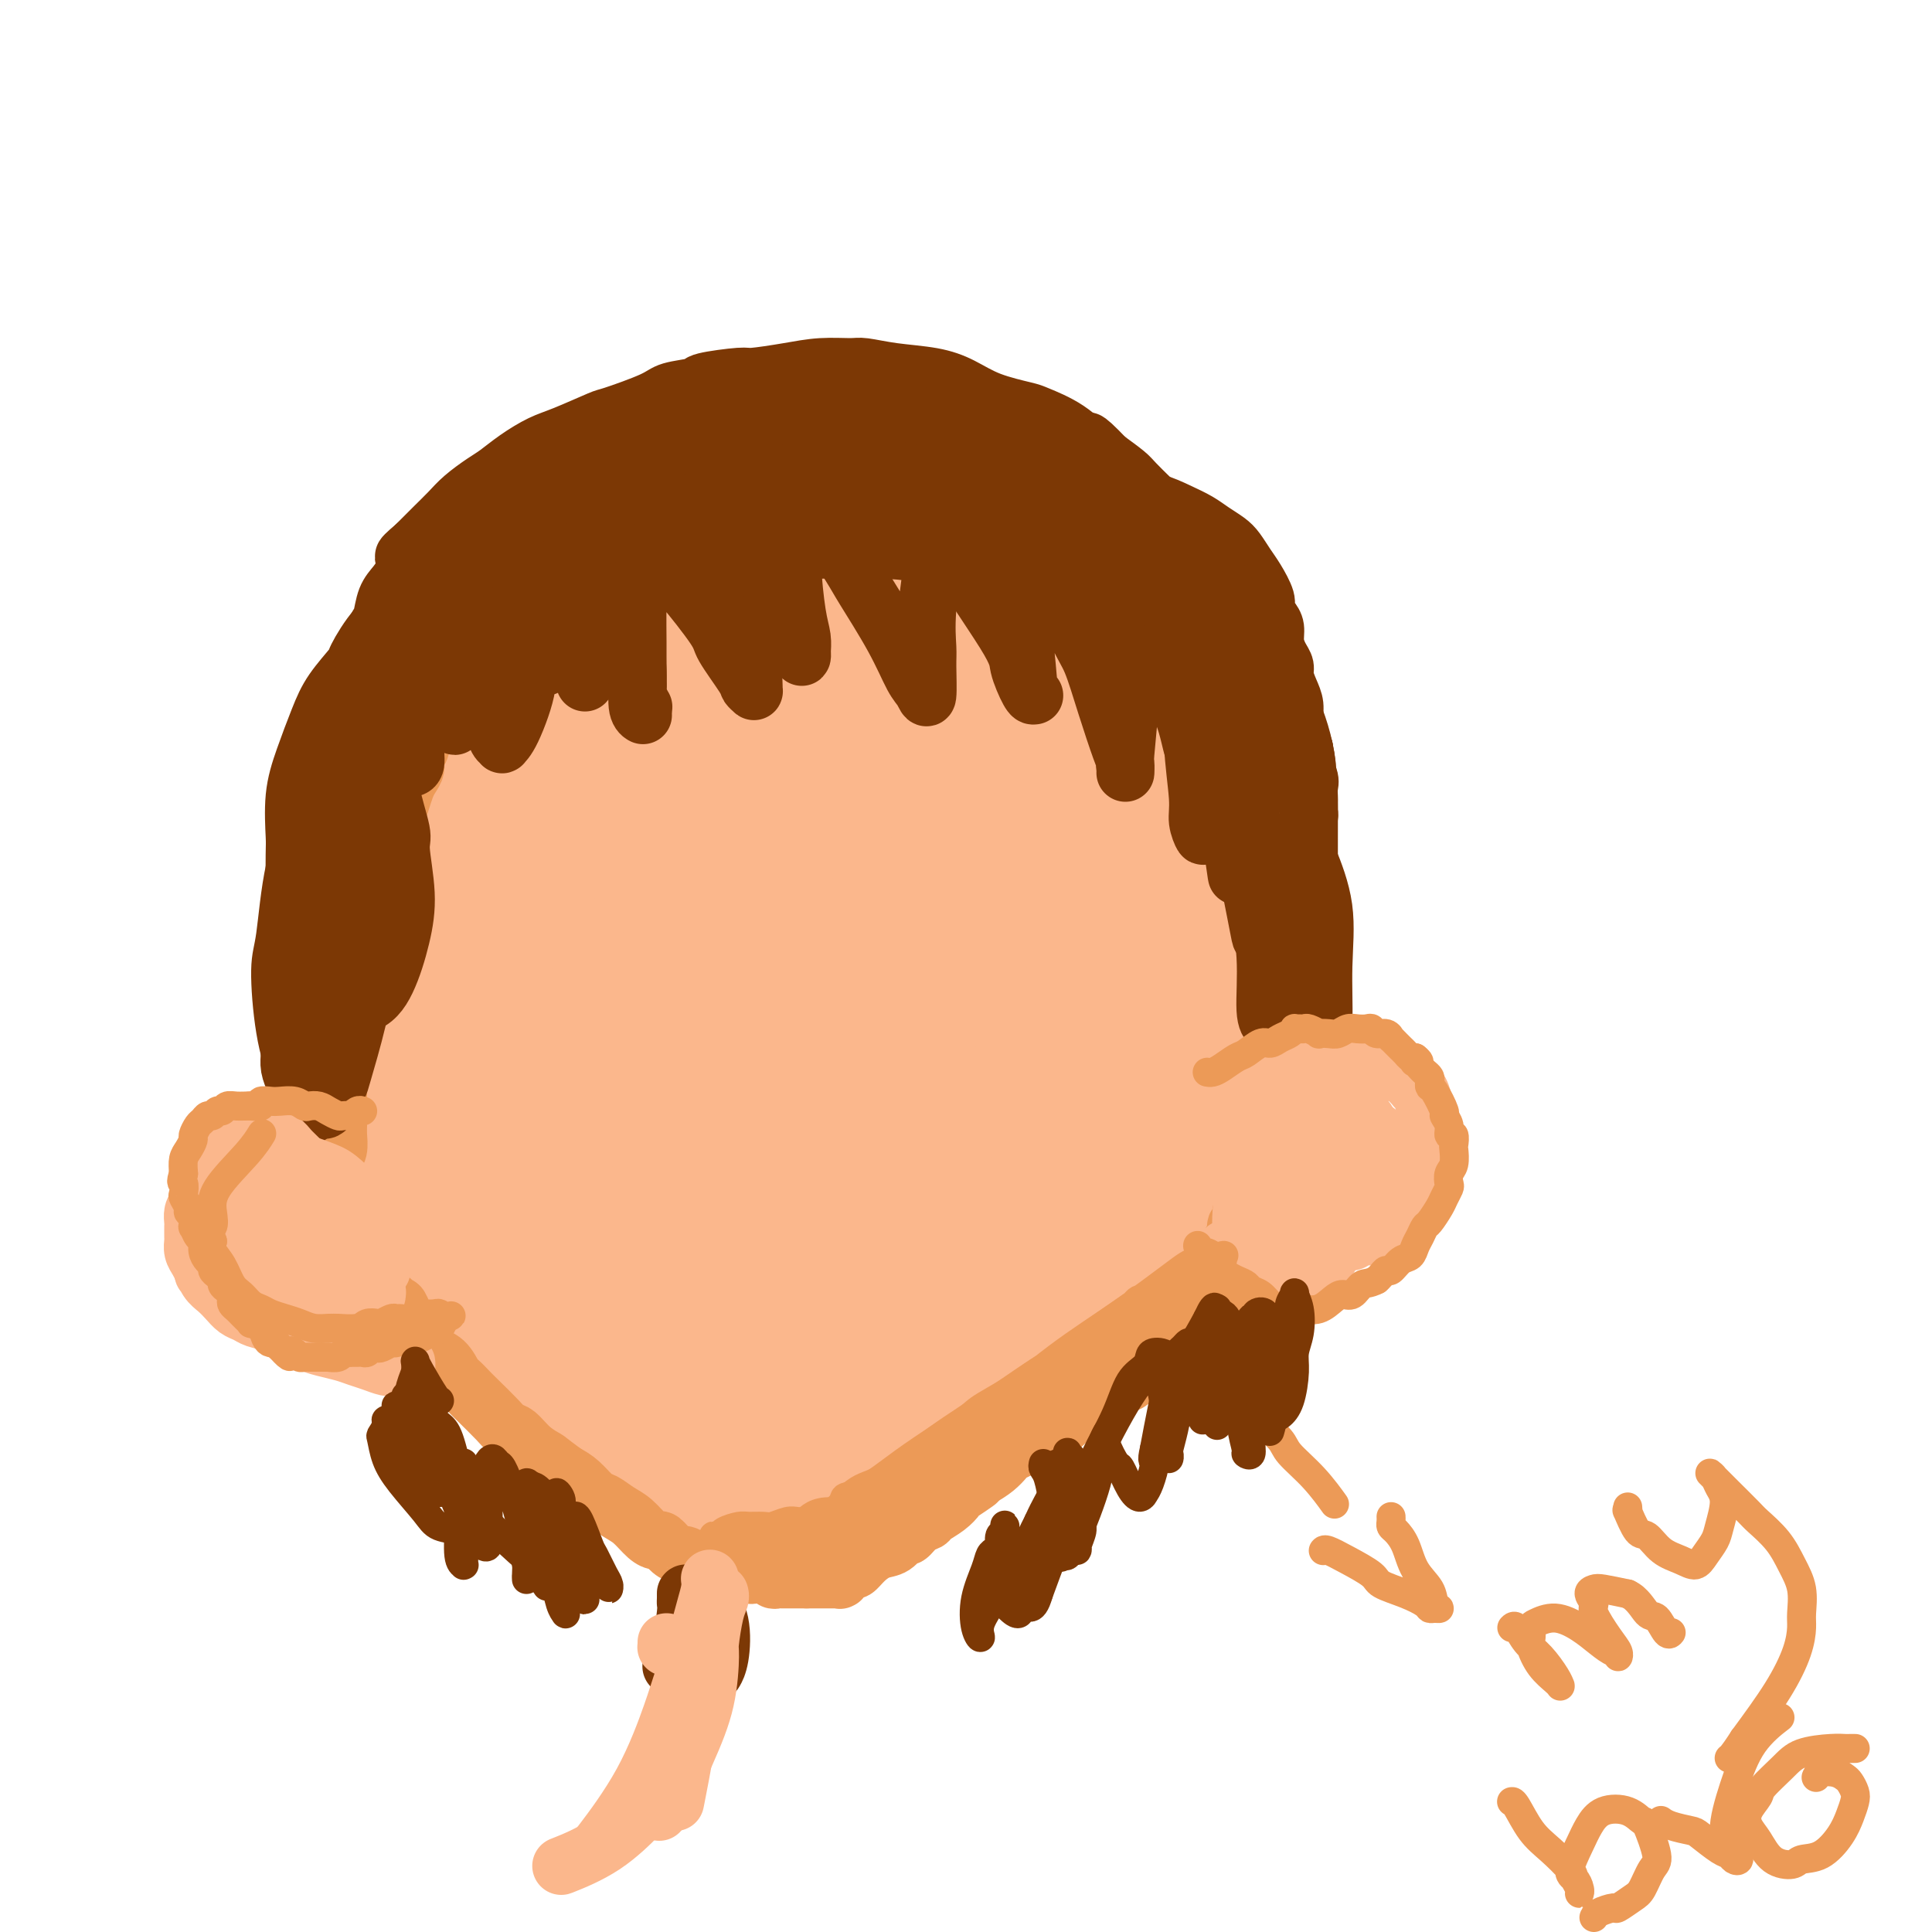 <svg viewBox='0 0 400 400' version='1.1' xmlns='http://www.w3.org/2000/svg' xmlns:xlink='http://www.w3.org/1999/xlink'><g fill='none' stroke='#FBB78C' stroke-width='28' stroke-linecap='round' stroke-linejoin='round'><path d='M88,159c-0.081,-0.088 -0.163,-0.175 0,0c0.163,0.175 0.569,0.613 1,1c0.431,0.387 0.885,0.725 1,1c0.115,0.275 -0.109,0.489 0,1c0.109,0.511 0.551,1.321 1,2c0.449,0.679 0.905,1.228 1,2c0.095,0.772 -0.170,1.767 0,3c0.170,1.233 0.774,2.702 1,4c0.226,1.298 0.074,2.423 0,3c-0.074,0.577 -0.071,0.605 0,1c0.071,0.395 0.212,1.155 0,2c-0.212,0.845 -0.775,1.773 -1,3c-0.225,1.227 -0.113,2.751 0,4c0.113,1.249 0.227,2.222 0,3c-0.227,0.778 -0.797,1.360 -1,2c-0.203,0.640 -0.041,1.340 0,2c0.041,0.660 -0.041,1.282 0,2c0.041,0.718 0.203,1.532 0,2c-0.203,0.468 -0.772,0.590 -1,1c-0.228,0.410 -0.113,1.109 0,2c0.113,0.891 0.226,1.973 0,3c-0.226,1.027 -0.792,1.999 -1,3c-0.208,1.001 -0.060,2.032 0,3c0.060,0.968 0.030,1.873 0,3c-0.030,1.127 -0.061,2.476 0,3c0.061,0.524 0.212,0.223 0,1c-0.212,0.777 -0.788,2.632 -1,4c-0.212,1.368 -0.061,2.248 0,3c0.061,0.752 0.030,1.376 0,2'/><path d='M88,225c-0.790,8.720 -0.264,4.521 0,3c0.264,-1.521 0.267,-0.364 0,1c-0.267,1.364 -0.805,2.936 -1,4c-0.195,1.064 -0.048,1.622 0,2c0.048,0.378 -0.002,0.577 0,1c0.002,0.423 0.057,1.072 0,2c-0.057,0.928 -0.227,2.136 0,3c0.227,0.864 0.849,1.386 1,2c0.151,0.614 -0.171,1.321 0,2c0.171,0.679 0.833,1.332 1,2c0.167,0.668 -0.162,1.352 0,2c0.162,0.648 0.815,1.261 1,2c0.185,0.739 -0.099,1.604 0,2c0.099,0.396 0.581,0.322 1,1c0.419,0.678 0.775,2.108 1,3c0.225,0.892 0.321,1.246 1,2c0.679,0.754 1.943,1.910 3,3c1.057,1.090 1.907,2.116 3,3c1.093,0.884 2.430,1.628 3,2c0.570,0.372 0.372,0.374 1,1c0.628,0.626 2.081,1.878 3,3c0.919,1.122 1.303,2.114 2,3c0.697,0.886 1.705,1.665 3,3c1.295,1.335 2.877,3.227 4,4c1.123,0.773 1.789,0.428 3,1c1.211,0.572 2.968,2.062 4,3c1.032,0.938 1.338,1.324 2,2c0.662,0.676 1.678,1.644 3,3c1.322,1.356 2.949,3.102 4,4c1.051,0.898 1.525,0.949 2,1'/><path d='M133,295c6.804,6.401 3.315,3.403 3,3c-0.315,-0.403 2.546,1.790 4,3c1.454,1.210 1.503,1.438 2,2c0.497,0.562 1.441,1.459 2,2c0.559,0.541 0.731,0.727 1,1c0.269,0.273 0.635,0.634 1,1c0.365,0.366 0.729,0.737 1,1c0.271,0.263 0.450,0.418 1,1c0.550,0.582 1.471,1.591 2,2c0.529,0.409 0.667,0.218 1,0c0.333,-0.218 0.862,-0.462 1,0c0.138,0.462 -0.114,1.630 0,2c0.114,0.370 0.593,-0.060 1,0c0.407,0.060 0.743,0.609 1,1c0.257,0.391 0.435,0.625 1,1c0.565,0.375 1.517,0.890 2,1c0.483,0.110 0.495,-0.184 1,0c0.505,0.184 1.501,0.848 2,1c0.499,0.152 0.500,-0.207 1,0c0.500,0.207 1.499,0.981 2,1c0.501,0.019 0.503,-0.716 1,-1c0.497,-0.284 1.487,-0.117 2,0c0.513,0.117 0.547,0.185 1,0c0.453,-0.185 1.325,-0.622 2,-1c0.675,-0.378 1.154,-0.696 2,-1c0.846,-0.304 2.060,-0.595 3,-1c0.940,-0.405 1.605,-0.923 2,-1c0.395,-0.077 0.518,0.289 1,0c0.482,-0.289 1.322,-1.232 2,-2c0.678,-0.768 1.194,-1.362 2,-2c0.806,-0.638 1.903,-1.319 3,-2'/><path d='M184,307c1.452,-1.120 1.582,-0.921 2,-1c0.418,-0.079 1.123,-0.436 2,-1c0.877,-0.564 1.925,-1.335 3,-2c1.075,-0.665 2.175,-1.224 3,-2c0.825,-0.776 1.374,-1.768 2,-2c0.626,-0.232 1.329,0.295 2,0c0.671,-0.295 1.310,-1.412 2,-2c0.690,-0.588 1.432,-0.648 2,-1c0.568,-0.352 0.964,-0.998 2,-2c1.036,-1.002 2.713,-2.361 4,-3c1.287,-0.639 2.183,-0.559 3,-1c0.817,-0.441 1.554,-1.403 2,-2c0.446,-0.597 0.601,-0.830 1,-1c0.399,-0.170 1.042,-0.277 2,-1c0.958,-0.723 2.230,-2.061 3,-3c0.770,-0.939 1.039,-1.479 2,-2c0.961,-0.521 2.614,-1.021 4,-2c1.386,-0.979 2.506,-2.435 3,-3c0.494,-0.565 0.364,-0.239 1,-1c0.636,-0.761 2.040,-2.608 3,-4c0.960,-1.392 1.476,-2.329 2,-3c0.524,-0.671 1.058,-1.076 2,-2c0.942,-0.924 2.294,-2.368 3,-3c0.706,-0.632 0.767,-0.452 1,-1c0.233,-0.548 0.640,-1.825 1,-3c0.360,-1.175 0.674,-2.250 1,-3c0.326,-0.750 0.665,-1.176 1,-2c0.335,-0.824 0.667,-2.046 1,-3c0.333,-0.954 0.667,-1.642 1,-2c0.333,-0.358 0.667,-0.388 1,-1c0.333,-0.612 0.667,-1.806 1,-3'/><path d='M247,245c1.415,-3.513 0.952,-3.295 1,-4c0.048,-0.705 0.605,-2.333 1,-3c0.395,-0.667 0.627,-0.371 1,-1c0.373,-0.629 0.888,-2.182 1,-3c0.112,-0.818 -0.180,-0.902 0,-2c0.180,-1.098 0.833,-3.210 1,-4c0.167,-0.790 -0.151,-0.259 0,-1c0.151,-0.741 0.773,-2.753 1,-4c0.227,-1.247 0.061,-1.728 0,-2c-0.061,-0.272 -0.016,-0.335 0,-1c0.016,-0.665 0.004,-1.932 0,-3c-0.004,-1.068 -0.001,-1.936 0,-3c0.001,-1.064 0.000,-2.326 0,-3c-0.000,-0.674 -0.000,-0.762 0,-2c0.000,-1.238 -0.000,-3.625 0,-5c0.000,-1.375 0.001,-1.736 0,-2c-0.001,-0.264 -0.004,-0.429 0,-2c0.004,-1.571 0.015,-4.547 0,-6c-0.015,-1.453 -0.057,-1.385 0,-2c0.057,-0.615 0.212,-1.915 0,-3c-0.212,-1.085 -0.793,-1.954 -1,-3c-0.207,-1.046 -0.041,-2.267 0,-3c0.041,-0.733 -0.042,-0.976 0,-2c0.042,-1.024 0.208,-2.828 0,-4c-0.208,-1.172 -0.791,-1.710 -1,-3c-0.209,-1.290 -0.046,-3.331 0,-4c0.046,-0.669 -0.026,0.033 0,-1c0.026,-1.033 0.151,-3.803 0,-6c-0.151,-2.197 -0.579,-3.822 -1,-5c-0.421,-1.178 -0.835,-1.908 -1,-3c-0.165,-1.092 -0.083,-2.546 0,-4'/><path d='M249,151c-0.792,-11.215 -0.771,-3.252 -1,-1c-0.229,2.252 -0.710,-1.205 -1,-3c-0.290,-1.795 -0.391,-1.926 -1,-3c-0.609,-1.074 -1.725,-3.089 -2,-4c-0.275,-0.911 0.291,-0.718 0,-1c-0.291,-0.282 -1.438,-1.039 -2,-2c-0.562,-0.961 -0.540,-2.126 -1,-3c-0.460,-0.874 -1.403,-1.455 -2,-2c-0.597,-0.545 -0.848,-1.052 -2,-2c-1.152,-0.948 -3.206,-2.338 -4,-3c-0.794,-0.662 -0.328,-0.597 -1,-1c-0.672,-0.403 -2.480,-1.275 -4,-2c-1.520,-0.725 -2.750,-1.304 -4,-2c-1.250,-0.696 -2.520,-1.511 -4,-2c-1.480,-0.489 -3.171,-0.653 -4,-1c-0.829,-0.347 -0.796,-0.877 -1,-1c-0.204,-0.123 -0.645,0.163 -1,0c-0.355,-0.163 -0.623,-0.774 -1,-1c-0.377,-0.226 -0.865,-0.068 -1,0c-0.135,0.068 0.081,0.047 0,0c-0.081,-0.047 -0.458,-0.121 -1,0c-0.542,0.121 -1.247,0.436 -2,0c-0.753,-0.436 -1.553,-1.624 -2,-2c-0.447,-0.376 -0.542,0.058 -1,0c-0.458,-0.058 -1.281,-0.609 -2,-1c-0.719,-0.391 -1.335,-0.623 -2,-1c-0.665,-0.377 -1.380,-0.899 -2,-1c-0.620,-0.101 -1.146,0.220 -2,0c-0.854,-0.220 -2.038,-0.982 -3,-1c-0.962,-0.018 -1.704,0.709 -3,1c-1.296,0.291 -3.148,0.145 -5,0'/><path d='M187,112c-3.026,0.012 -4.089,0.041 -5,0c-0.911,-0.041 -1.668,-0.153 -3,0c-1.332,0.153 -3.239,0.569 -5,1c-1.761,0.431 -3.375,0.875 -5,1c-1.625,0.125 -3.260,-0.068 -5,0c-1.740,0.068 -3.585,0.399 -5,1c-1.415,0.601 -2.399,1.473 -4,2c-1.601,0.527 -3.818,0.708 -5,1c-1.182,0.292 -1.329,0.695 -2,1c-0.671,0.305 -1.866,0.511 -3,1c-1.134,0.489 -2.208,1.262 -3,2c-0.792,0.738 -1.302,1.439 -2,2c-0.698,0.561 -1.583,0.980 -2,1c-0.417,0.020 -0.365,-0.358 -1,0c-0.635,0.358 -1.955,1.451 -3,2c-1.045,0.549 -1.813,0.552 -3,1c-1.187,0.448 -2.793,1.340 -4,2c-1.207,0.660 -2.017,1.087 -3,2c-0.983,0.913 -2.141,2.312 -3,3c-0.859,0.688 -1.421,0.665 -2,1c-0.579,0.335 -1.176,1.029 -2,2c-0.824,0.971 -1.873,2.219 -3,3c-1.127,0.781 -2.330,1.096 -3,2c-0.670,0.904 -0.805,2.398 -1,3c-0.195,0.602 -0.448,0.314 -1,1c-0.552,0.686 -1.402,2.348 -2,4c-0.598,1.652 -0.945,3.293 -1,5c-0.055,1.707 0.181,3.478 0,5c-0.181,1.522 -0.780,2.794 -1,5c-0.220,2.206 -0.063,5.344 0,7c0.063,1.656 0.031,1.828 0,2'/><path d='M105,175c-0.596,4.986 -1.085,5.450 -1,7c0.085,1.550 0.744,4.186 1,7c0.256,2.814 0.110,5.807 0,9c-0.110,3.193 -0.184,6.588 0,10c0.184,3.412 0.626,6.843 1,11c0.374,4.157 0.679,9.039 1,11c0.321,1.961 0.659,1.000 1,3c0.341,2.000 0.683,6.961 1,10c0.317,3.039 0.607,4.157 1,6c0.393,1.843 0.890,4.413 1,6c0.110,1.587 -0.167,2.191 0,3c0.167,0.809 0.779,1.822 1,3c0.221,1.178 0.053,2.520 0,3c-0.053,0.480 0.009,0.099 0,0c-0.009,-0.099 -0.089,0.084 0,0c0.089,-0.084 0.346,-0.436 0,-1c-0.346,-0.564 -1.296,-1.342 -2,-2c-0.704,-0.658 -1.162,-1.197 -2,-3c-0.838,-1.803 -2.057,-4.870 -3,-8c-0.943,-3.130 -1.610,-6.323 -2,-8c-0.390,-1.677 -0.502,-1.837 -1,-4c-0.498,-2.163 -1.380,-6.330 -2,-10c-0.620,-3.670 -0.976,-6.842 -1,-11c-0.024,-4.158 0.285,-9.303 1,-14c0.715,-4.697 1.835,-8.948 4,-14c2.165,-5.052 5.374,-10.907 7,-14c1.626,-3.093 1.668,-3.426 4,-6c2.332,-2.574 6.955,-7.391 11,-11c4.045,-3.609 7.512,-6.010 12,-9c4.488,-2.990 9.997,-6.569 15,-9c5.003,-2.431 9.502,-3.716 14,-5'/><path d='M167,135c9.263,-4.399 11.920,-3.897 14,-4c2.080,-0.103 3.581,-0.812 6,-1c2.419,-0.188 5.754,0.145 9,1c3.246,0.855 6.401,2.231 9,4c2.599,1.769 4.642,3.931 7,7c2.358,3.069 5.030,7.044 7,12c1.970,4.956 3.238,10.894 4,14c0.762,3.106 1.017,3.380 1,8c-0.017,4.620 -0.307,13.585 -1,21c-0.693,7.415 -1.789,13.282 -3,19c-1.211,5.718 -2.535,11.289 -5,17c-2.465,5.711 -6.070,11.561 -8,15c-1.930,3.439 -2.185,4.467 -5,8c-2.815,3.533 -8.191,9.571 -13,14c-4.809,4.429 -9.052,7.248 -13,9c-3.948,1.752 -7.602,2.438 -11,3c-3.398,0.562 -6.540,0.999 -10,0c-3.460,-0.999 -7.239,-3.434 -9,-5c-1.761,-1.566 -1.503,-2.262 -3,-4c-1.497,-1.738 -4.750,-4.517 -7,-9c-2.250,-4.483 -3.499,-10.670 -4,-17c-0.501,-6.330 -0.256,-12.803 1,-20c1.256,-7.197 3.523,-15.117 6,-23c2.477,-7.883 5.163,-15.728 7,-20c1.837,-4.272 2.826,-4.969 5,-8c2.174,-3.031 5.532,-8.394 9,-13c3.468,-4.606 7.045,-8.455 11,-11c3.955,-2.545 8.287,-3.785 12,-5c3.713,-1.215 6.807,-2.404 11,-2c4.193,0.404 9.484,2.401 13,4c3.516,1.599 5.258,2.799 7,4'/><path d='M214,153c7.192,6.181 15.173,17.632 19,26c3.827,8.368 3.499,13.651 3,19c-0.499,5.349 -1.170,10.764 -2,15c-0.830,4.236 -1.818,7.293 -4,12c-2.182,4.707 -5.558,11.065 -10,17c-4.442,5.935 -9.950,11.447 -15,17c-5.050,5.553 -9.644,11.147 -13,14c-3.356,2.853 -5.476,2.964 -9,3c-3.524,0.036 -8.451,-0.002 -11,0c-2.549,0.002 -2.719,0.043 -5,-1c-2.281,-1.043 -6.674,-3.169 -10,-6c-3.326,-2.831 -5.585,-6.365 -8,-10c-2.415,-3.635 -4.986,-7.371 -7,-12c-2.014,-4.629 -3.471,-10.150 -4,-14c-0.529,-3.850 -0.131,-6.028 0,-10c0.131,-3.972 -0.004,-9.736 2,-17c2.004,-7.264 6.148,-16.027 10,-22c3.852,-5.973 7.412,-9.154 10,-12c2.588,-2.846 4.204,-5.356 9,-7c4.796,-1.644 12.771,-2.420 16,-3c3.229,-0.580 1.712,-0.963 3,0c1.288,0.963 5.380,3.274 8,7c2.620,3.726 3.769,8.868 3,14c-0.769,5.132 -3.455,10.254 -7,16c-3.545,5.746 -7.950,12.118 -11,16c-3.050,3.882 -4.744,5.276 -8,8c-3.256,2.724 -8.073,6.778 -14,10c-5.927,3.222 -12.963,5.611 -20,8'/><path d='M139,241c-7.548,2.460 -9.419,-0.390 -11,-2c-1.581,-1.610 -2.870,-1.979 -5,-3c-2.130,-1.021 -5.099,-2.694 -6,-10c-0.901,-7.306 0.265,-20.244 3,-29c2.735,-8.756 7.038,-13.330 12,-19c4.962,-5.670 10.581,-12.434 14,-16c3.419,-3.566 4.636,-3.932 8,-6c3.364,-2.068 8.874,-5.838 16,-8c7.126,-2.162 15.867,-2.715 21,-1c5.133,1.715 6.657,5.697 8,7c1.343,1.303 2.506,-0.074 1,6c-1.506,6.074 -5.680,19.597 -8,26c-2.320,6.403 -2.787,5.684 -7,9c-4.213,3.316 -12.171,10.666 -16,14c-3.829,3.334 -3.528,2.650 -8,4c-4.472,1.350 -13.716,4.733 -18,6c-4.284,1.267 -3.607,0.417 -5,-1c-1.393,-1.417 -4.855,-3.401 -7,-5c-2.145,-1.599 -2.975,-2.813 -3,-7c-0.025,-4.187 0.753,-11.347 2,-17c1.247,-5.653 2.964,-9.800 9,-17c6.036,-7.200 16.393,-17.454 21,-22c4.607,-4.546 3.465,-3.383 7,-4c3.535,-0.617 11.748,-3.015 16,-4c4.252,-0.985 4.542,-0.557 7,0c2.458,0.557 7.084,1.243 10,4c2.916,2.757 4.122,7.584 4,13c-0.122,5.416 -1.571,11.420 -5,18c-3.429,6.580 -8.837,13.737 -14,20c-5.163,6.263 -10.082,11.631 -15,17'/><path d='M170,214c-5.575,6.558 -5.014,4.453 -8,6c-2.986,1.547 -9.520,6.747 -14,9c-4.480,2.253 -6.906,1.558 -10,1c-3.094,-0.558 -6.856,-0.980 -9,-4c-2.144,-3.020 -2.668,-8.638 -3,-12c-0.332,-3.362 -0.470,-4.467 2,-9c2.470,-4.533 7.548,-12.494 12,-19c4.452,-6.506 8.277,-11.559 13,-16c4.723,-4.441 10.345,-8.272 16,-11c5.655,-2.728 11.344,-4.354 17,-5c5.656,-0.646 11.281,-0.311 16,1c4.719,1.311 8.533,3.598 12,6c3.467,2.402 6.588,4.919 7,13c0.412,8.081 -1.885,21.725 -6,31c-4.115,9.275 -10.047,14.179 -13,17c-2.953,2.821 -2.928,3.558 -6,6c-3.072,2.442 -9.243,6.587 -14,9c-4.757,2.413 -8.102,3.093 -11,3c-2.898,-0.093 -5.349,-0.960 -8,-3c-2.651,-2.040 -5.502,-5.253 -7,-7c-1.498,-1.747 -1.641,-2.026 -2,-7c-0.359,-4.974 -0.932,-14.642 4,-24c4.932,-9.358 15.371,-18.406 23,-24c7.629,-5.594 12.448,-7.734 19,-10c6.552,-2.266 14.839,-4.660 19,-6c4.161,-1.340 4.198,-1.627 9,0c4.802,1.627 14.370,5.169 19,7c4.630,1.831 4.323,1.952 4,5c-0.323,3.048 -0.661,9.024 -1,15'/><path d='M250,186c-2.620,7.080 -8.670,17.281 -12,22c-3.330,4.719 -3.941,3.955 -9,7c-5.059,3.045 -14.566,9.899 -23,15c-8.434,5.101 -15.795,8.451 -23,11c-7.205,2.549 -14.255,4.298 -20,4c-5.745,-0.298 -10.184,-2.642 -13,-4c-2.816,-1.358 -4.009,-1.730 -6,-4c-1.991,-2.270 -4.779,-6.439 -6,-12c-1.221,-5.561 -0.876,-12.514 1,-19c1.876,-6.486 5.284,-12.505 9,-18c3.716,-5.495 7.739,-10.465 13,-15c5.261,-4.535 11.760,-8.635 17,-12c5.240,-3.365 9.222,-5.994 12,-7c2.778,-1.006 4.353,-0.388 7,0c2.647,0.388 6.366,0.545 9,2c2.634,1.455 4.185,4.206 5,8c0.815,3.794 0.896,8.629 -2,15c-2.896,6.371 -8.769,14.276 -12,19c-3.231,4.724 -3.821,6.265 -7,10c-3.179,3.735 -8.946,9.662 -14,14c-5.054,4.338 -9.396,7.085 -13,9c-3.604,1.915 -6.471,2.996 -9,3c-2.529,0.004 -4.721,-1.071 -6,-2c-1.279,-0.929 -1.646,-1.712 -2,-4c-0.354,-2.288 -0.695,-6.081 0,-10c0.695,-3.919 2.424,-7.965 5,-11c2.576,-3.035 5.997,-5.059 9,-7c3.003,-1.941 5.588,-3.799 9,-4c3.412,-0.201 7.649,1.253 10,2c2.351,0.747 2.814,0.785 4,4c1.186,3.215 3.093,9.608 5,16'/><path d='M188,218c0.054,6.277 -2.312,13.970 -5,21c-2.688,7.030 -5.699,13.395 -9,20c-3.301,6.605 -6.894,13.448 -11,19c-4.106,5.552 -8.727,9.812 -11,12c-2.273,2.188 -2.198,2.305 -3,3c-0.802,0.695 -2.480,1.970 -4,2c-1.520,0.030 -2.883,-1.184 -4,-4c-1.117,-2.816 -1.988,-7.233 -1,-12c0.988,-4.767 3.834,-9.883 5,-13c1.166,-3.117 0.651,-4.234 2,-7c1.349,-2.766 4.560,-7.181 7,-10c2.440,-2.819 4.108,-4.043 6,-5c1.892,-0.957 4.009,-1.647 6,-1c1.991,0.647 3.856,2.631 5,4c1.144,1.369 1.567,2.125 2,5c0.433,2.875 0.877,7.871 1,13c0.123,5.129 -0.075,10.391 -1,15c-0.925,4.609 -2.576,8.566 -4,12c-1.424,3.434 -2.621,6.345 -3,8c-0.379,1.655 0.061,2.053 0,2c-0.061,-0.053 -0.622,-0.557 -1,-1c-0.378,-0.443 -0.572,-0.825 -1,-3c-0.428,-2.175 -1.090,-6.143 -1,-10c0.090,-3.857 0.933,-7.604 2,-11c1.067,-3.396 2.357,-6.443 4,-9c1.643,-2.557 3.640,-4.624 5,-6c1.360,-1.376 2.083,-2.059 3,-3c0.917,-0.941 2.029,-2.139 4,-2c1.971,0.139 4.800,1.614 7,3c2.200,1.386 3.771,2.682 5,5c1.229,2.318 2.114,5.659 3,9'/><path d='M196,274c1.253,2.587 0.386,2.056 0,4c-0.386,1.944 -0.290,6.364 -1,9c-0.710,2.636 -2.227,3.488 -3,4c-0.773,0.512 -0.803,0.683 -1,1c-0.197,0.317 -0.562,0.782 -1,-1c-0.438,-1.782 -0.948,-5.809 -1,-8c-0.052,-2.191 0.355,-2.547 2,-5c1.645,-2.453 4.528,-7.004 7,-11c2.472,-3.996 4.533,-7.437 7,-10c2.467,-2.563 5.341,-4.249 7,-5c1.659,-0.751 2.102,-0.567 3,-1c0.898,-0.433 2.252,-1.484 3,-2c0.748,-0.516 0.891,-0.496 1,0c0.109,0.496 0.183,1.467 0,3c-0.183,1.533 -0.623,3.626 -2,6c-1.377,2.374 -3.689,5.028 -5,7c-1.311,1.972 -1.619,3.260 -3,5c-1.381,1.740 -3.833,3.930 -5,5c-1.167,1.070 -1.048,1.020 -1,1c0.048,-0.020 0.024,-0.010 0,0'/></g>
<g fill='none' stroke='#EC9A57' stroke-width='12' stroke-linecap='round' stroke-linejoin='round'><path d='M80,173c0.447,0.041 0.893,0.082 1,0c0.107,-0.082 -0.126,-0.287 0,-1c0.126,-0.713 0.612,-1.934 1,-3c0.388,-1.066 0.677,-1.976 1,-3c0.323,-1.024 0.678,-2.160 1,-3c0.322,-0.840 0.610,-1.383 1,-2c0.390,-0.617 0.881,-1.307 1,-2c0.119,-0.693 -0.136,-1.390 0,-2c0.136,-0.610 0.662,-1.132 1,-2c0.338,-0.868 0.490,-2.081 1,-3c0.510,-0.919 1.380,-1.544 2,-2c0.620,-0.456 0.991,-0.745 1,-1c0.009,-0.255 -0.345,-0.478 0,-1c0.345,-0.522 1.389,-1.344 2,-2c0.611,-0.656 0.789,-1.144 1,-2c0.211,-0.856 0.456,-2.078 1,-3c0.544,-0.922 1.388,-1.545 2,-2c0.612,-0.455 0.993,-0.742 1,-1c0.007,-0.258 -0.359,-0.488 0,-1c0.359,-0.512 1.444,-1.306 2,-2c0.556,-0.694 0.582,-1.289 1,-2c0.418,-0.711 1.228,-1.538 2,-2c0.772,-0.462 1.506,-0.561 2,-1c0.494,-0.439 0.747,-1.220 1,-2'/><path d='M106,128c2.859,-3.604 1.006,-0.615 1,0c-0.006,0.615 1.833,-1.146 3,-2c1.167,-0.854 1.660,-0.802 2,-1c0.340,-0.198 0.527,-0.644 1,-1c0.473,-0.356 1.233,-0.620 2,-1c0.767,-0.380 1.542,-0.875 2,-1c0.458,-0.125 0.599,0.122 1,0c0.401,-0.122 1.062,-0.611 2,-1c0.938,-0.389 2.152,-0.678 3,-1c0.848,-0.322 1.330,-0.678 2,-1c0.670,-0.322 1.526,-0.611 2,-1c0.474,-0.389 0.564,-0.877 1,-1c0.436,-0.123 1.216,0.121 2,0c0.784,-0.121 1.571,-0.606 2,-1c0.429,-0.394 0.499,-0.698 1,-1c0.501,-0.302 1.433,-0.602 2,-1c0.567,-0.398 0.771,-0.895 1,-1c0.229,-0.105 0.485,0.182 1,0c0.515,-0.182 1.289,-0.833 2,-1c0.711,-0.167 1.359,0.148 2,0c0.641,-0.148 1.274,-0.760 2,-1c0.726,-0.240 1.547,-0.106 2,0c0.453,0.106 0.540,0.186 1,0c0.460,-0.186 1.292,-0.637 2,-1c0.708,-0.363 1.292,-0.637 2,-1c0.708,-0.363 1.541,-0.814 2,-1c0.459,-0.186 0.546,-0.105 1,0c0.454,0.105 1.276,0.234 2,0c0.724,-0.234 1.349,-0.832 2,-1c0.651,-0.168 1.329,0.095 2,0c0.671,-0.095 1.336,-0.547 2,-1'/><path d='M161,106c4.661,-1.084 3.814,-0.293 4,0c0.186,0.293 1.404,0.090 2,0c0.596,-0.090 0.571,-0.066 1,0c0.429,0.066 1.313,0.176 2,0c0.687,-0.176 1.177,-0.636 2,-1c0.823,-0.364 1.978,-0.632 3,-1c1.022,-0.368 1.912,-0.834 3,-1c1.088,-0.166 2.375,-0.030 3,0c0.625,0.030 0.590,-0.044 1,0c0.410,0.044 1.266,0.208 2,0c0.734,-0.208 1.347,-0.788 2,-1c0.653,-0.212 1.345,-0.057 2,0c0.655,0.057 1.272,0.015 2,0c0.728,-0.015 1.565,-0.004 2,0c0.435,0.004 0.468,0.001 1,0c0.532,-0.001 1.565,-0.000 2,0c0.435,0.000 0.273,0.000 1,0c0.727,-0.000 2.343,-0.001 3,0c0.657,0.001 0.354,0.004 1,0c0.646,-0.004 2.241,-0.016 3,0c0.759,0.016 0.682,0.061 1,0c0.318,-0.061 1.030,-0.226 2,0c0.970,0.226 2.199,0.844 3,1c0.801,0.156 1.173,-0.150 2,0c0.827,0.150 2.109,0.757 3,1c0.891,0.243 1.390,0.121 2,0c0.610,-0.121 1.332,-0.242 2,0c0.668,0.242 1.282,0.848 2,1c0.718,0.152 1.539,-0.152 2,0c0.461,0.152 0.560,0.758 1,1c0.440,0.242 1.220,0.121 2,0'/><path d='M225,106c5.899,0.636 2.145,0.227 1,0c-1.145,-0.227 0.319,-0.271 1,0c0.681,0.271 0.578,0.856 1,1c0.422,0.144 1.370,-0.155 2,0c0.630,0.155 0.941,0.764 1,1c0.059,0.236 -0.135,0.100 0,0c0.135,-0.100 0.600,-0.163 1,0c0.400,0.163 0.737,0.550 1,1c0.263,0.450 0.452,0.961 1,1c0.548,0.039 1.456,-0.393 2,0c0.544,0.393 0.726,1.610 1,2c0.274,0.390 0.640,-0.049 1,0c0.360,0.049 0.712,0.585 1,1c0.288,0.415 0.511,0.708 1,1c0.489,0.292 1.244,0.582 2,1c0.756,0.418 1.515,0.965 2,2c0.485,1.035 0.697,2.557 1,3c0.303,0.443 0.697,-0.194 1,0c0.303,0.194 0.515,1.218 1,2c0.485,0.782 1.242,1.321 2,2c0.758,0.679 1.516,1.498 2,2c0.484,0.502 0.693,0.688 1,1c0.307,0.312 0.713,0.750 1,1c0.287,0.250 0.454,0.312 1,1c0.546,0.688 1.470,2.000 2,3c0.530,1.000 0.668,1.687 1,2c0.332,0.313 0.860,0.252 1,1c0.140,0.748 -0.107,2.303 0,3c0.107,0.697 0.567,0.534 1,1c0.433,0.466 0.838,1.562 1,2c0.162,0.438 0.081,0.219 0,0'/><path d='M260,141c2.659,4.064 1.305,2.224 1,2c-0.305,-0.224 0.439,1.169 1,2c0.561,0.831 0.939,1.101 1,2c0.061,0.899 -0.193,2.429 0,3c0.193,0.571 0.835,0.185 1,1c0.165,0.815 -0.148,2.830 0,4c0.148,1.170 0.757,1.494 1,2c0.243,0.506 0.122,1.195 0,2c-0.122,0.805 -0.244,1.728 0,3c0.244,1.272 0.854,2.895 1,4c0.146,1.105 -0.171,1.693 0,3c0.171,1.307 0.830,3.333 1,4c0.170,0.667 -0.151,-0.026 0,1c0.151,1.026 0.772,3.770 1,5c0.228,1.230 0.061,0.946 0,2c-0.061,1.054 -0.016,3.447 0,5c0.016,1.553 0.004,2.265 0,3c-0.004,0.735 -0.001,1.492 0,2c0.001,0.508 0.001,0.766 0,1c-0.001,0.234 -0.004,0.444 0,1c0.004,0.556 0.015,1.458 0,2c-0.015,0.542 -0.055,0.726 0,1c0.055,0.274 0.207,0.639 0,1c-0.207,0.361 -0.772,0.717 -1,1c-0.228,0.283 -0.117,0.492 0,1c0.117,0.508 0.242,1.314 0,2c-0.242,0.686 -0.849,1.250 -1,2c-0.151,0.750 0.155,1.686 0,3c-0.155,1.314 -0.773,3.008 -1,4c-0.227,0.992 -0.065,1.284 0,2c0.065,0.716 0.032,1.858 0,3'/><path d='M265,215c-0.647,6.231 -0.766,3.808 -1,4c-0.234,0.192 -0.583,2.999 -1,5c-0.417,2.001 -0.900,3.195 -1,4c-0.100,0.805 0.185,1.221 0,2c-0.185,0.779 -0.838,1.921 -1,3c-0.162,1.079 0.168,2.094 0,3c-0.168,0.906 -0.834,1.702 -1,3c-0.166,1.298 0.167,3.097 0,4c-0.167,0.903 -0.833,0.909 -1,1c-0.167,0.091 0.167,0.265 0,1c-0.167,0.735 -0.833,2.029 -1,3c-0.167,0.971 0.165,1.617 0,2c-0.165,0.383 -0.829,0.503 -1,1c-0.171,0.497 0.150,1.372 0,2c-0.150,0.628 -0.771,1.009 -1,1c-0.229,-0.009 -0.065,-0.410 0,0c0.065,0.410 0.032,1.629 0,2c-0.032,0.371 -0.061,-0.106 0,0c0.061,0.106 0.213,0.796 0,1c-0.213,0.204 -0.792,-0.080 -1,0c-0.208,0.080 -0.045,0.522 0,1c0.045,0.478 -0.027,0.993 0,1c0.027,0.007 0.151,-0.495 0,0c-0.151,0.495 -0.579,1.986 -1,3c-0.421,1.014 -0.834,1.552 -1,2c-0.166,0.448 -0.086,0.805 0,1c0.086,0.195 0.178,0.228 0,1c-0.178,0.772 -0.625,2.285 -1,3c-0.375,0.715 -0.679,0.633 -1,1c-0.321,0.367 -0.661,1.184 -1,2'/><path d='M250,272c-2.338,8.754 -0.682,2.140 0,0c0.682,-2.140 0.391,0.196 0,1c-0.391,0.804 -0.882,0.078 -1,0c-0.118,-0.078 0.135,0.493 0,1c-0.135,0.507 -0.660,0.952 -1,1c-0.340,0.048 -0.495,-0.300 -1,0c-0.505,0.300 -1.360,1.249 -2,2c-0.640,0.751 -1.064,1.304 -2,2c-0.936,0.696 -2.385,1.533 -3,2c-0.615,0.467 -0.396,0.563 -1,1c-0.604,0.437 -2.031,1.216 -3,2c-0.969,0.784 -1.481,1.572 -2,2c-0.519,0.428 -1.045,0.496 -2,1c-0.955,0.504 -2.339,1.443 -3,2c-0.661,0.557 -0.599,0.730 -1,1c-0.401,0.270 -1.264,0.637 -2,1c-0.736,0.363 -1.343,0.722 -2,1c-0.657,0.278 -1.363,0.473 -2,1c-0.637,0.527 -1.203,1.385 -2,2c-0.797,0.615 -1.823,0.987 -2,1c-0.177,0.013 0.497,-0.333 0,0c-0.497,0.333 -2.164,1.346 -3,2c-0.836,0.654 -0.839,0.948 -1,1c-0.161,0.052 -0.479,-0.138 -1,0c-0.521,0.138 -1.245,0.603 -2,1c-0.755,0.397 -1.543,0.725 -2,1c-0.457,0.275 -0.585,0.497 -1,1c-0.415,0.503 -1.119,1.287 -2,2c-0.881,0.713 -1.941,1.357 -3,2'/><path d='M203,306c-7.326,5.375 -2.142,1.811 -1,1c1.142,-0.811 -1.759,1.131 -3,2c-1.241,0.869 -0.822,0.665 -1,1c-0.178,0.335 -0.955,1.208 -2,2c-1.045,0.792 -2.359,1.503 -3,2c-0.641,0.497 -0.608,0.781 -1,1c-0.392,0.219 -1.210,0.373 -2,1c-0.790,0.627 -1.552,1.729 -2,2c-0.448,0.271 -0.582,-0.287 -1,0c-0.418,0.287 -1.120,1.421 -2,2c-0.880,0.579 -1.939,0.604 -3,1c-1.061,0.396 -2.126,1.163 -3,2c-0.874,0.837 -1.559,1.745 -2,2c-0.441,0.255 -0.640,-0.142 -1,0c-0.360,0.142 -0.881,0.823 -1,1c-0.119,0.177 0.164,-0.149 0,0c-0.164,0.149 -0.775,0.772 -1,1c-0.225,0.228 -0.065,0.061 0,0c0.065,-0.061 0.033,-0.016 0,0c-0.033,0.016 -0.067,0.004 0,0c0.067,-0.004 0.236,-0.001 0,0c-0.236,0.001 -0.875,0.000 -1,0c-0.125,-0.000 0.265,-0.000 0,0c-0.265,0.000 -1.184,0.000 -2,0c-0.816,-0.000 -1.527,-0.000 -2,0c-0.473,0.000 -0.706,0.000 -1,0c-0.294,-0.000 -0.647,-0.000 -1,0'/><path d='M167,327c-1.221,-0.000 -0.775,-0.000 -1,0c-0.225,0.000 -1.121,0.001 -2,0c-0.879,-0.001 -1.740,-0.004 -2,0c-0.260,0.004 0.081,0.015 0,0c-0.081,-0.015 -0.585,-0.057 -1,0c-0.415,0.057 -0.740,0.212 -1,0c-0.260,-0.212 -0.454,-0.793 -1,-1c-0.546,-0.207 -1.444,-0.042 -2,0c-0.556,0.042 -0.768,-0.040 -1,0c-0.232,0.040 -0.482,0.203 -1,0c-0.518,-0.203 -1.304,-0.771 -2,-1c-0.696,-0.229 -1.304,-0.118 -2,0c-0.696,0.118 -1.481,0.243 -2,0c-0.519,-0.243 -0.773,-0.854 -1,-1c-0.227,-0.146 -0.427,0.171 -1,0c-0.573,-0.171 -1.518,-0.832 -2,-1c-0.482,-0.168 -0.500,0.158 -1,0c-0.500,-0.158 -1.481,-0.798 -2,-1c-0.519,-0.202 -0.575,0.036 -1,0c-0.425,-0.036 -1.219,-0.345 -2,-1c-0.781,-0.655 -1.549,-1.656 -2,-2c-0.451,-0.344 -0.586,-0.033 -1,0c-0.414,0.033 -1.107,-0.213 -2,-1c-0.893,-0.787 -1.985,-2.115 -3,-3c-1.015,-0.885 -1.951,-1.325 -3,-2c-1.049,-0.675 -2.209,-1.583 -3,-2c-0.791,-0.417 -1.213,-0.343 -2,-1c-0.787,-0.657 -1.939,-2.045 -3,-3c-1.061,-0.955 -2.030,-1.478 -3,-2'/><path d='M117,305c-4.169,-3.079 -3.590,-2.776 -4,-3c-0.410,-0.224 -1.808,-0.974 -3,-2c-1.192,-1.026 -2.178,-2.329 -3,-3c-0.822,-0.671 -1.481,-0.709 -2,-1c-0.519,-0.291 -0.898,-0.836 -2,-2c-1.102,-1.164 -2.927,-2.949 -4,-4c-1.073,-1.051 -1.393,-1.368 -2,-2c-0.607,-0.632 -1.499,-1.577 -2,-2c-0.501,-0.423 -0.609,-0.323 -1,-1c-0.391,-0.677 -1.065,-2.129 -2,-3c-0.935,-0.871 -2.133,-1.159 -3,-2c-0.867,-0.841 -1.405,-2.233 -2,-3c-0.595,-0.767 -1.248,-0.907 -2,-2c-0.752,-1.093 -1.605,-3.138 -2,-4c-0.395,-0.862 -0.334,-0.539 -1,-1c-0.666,-0.461 -2.059,-1.704 -3,-3c-0.941,-1.296 -1.431,-2.643 -2,-4c-0.569,-1.357 -1.218,-2.722 -2,-4c-0.782,-1.278 -1.697,-2.467 -2,-3c-0.303,-0.533 0.006,-0.411 0,-1c-0.006,-0.589 -0.328,-1.891 -1,-3c-0.672,-1.109 -1.693,-2.025 -2,-3c-0.307,-0.975 0.100,-2.008 0,-3c-0.100,-0.992 -0.706,-1.941 -1,-3c-0.294,-1.059 -0.275,-2.227 0,-3c0.275,-0.773 0.806,-1.152 1,-2c0.194,-0.848 0.052,-2.164 0,-3c-0.052,-0.836 -0.014,-1.193 0,-2c0.014,-0.807 0.004,-2.063 0,-3c-0.004,-0.937 -0.001,-1.553 0,-2c0.001,-0.447 0.001,-0.723 0,-1'/><path d='M70,227c0.000,-3.986 0.000,-2.952 0,-3c-0.000,-0.048 -0.001,-1.177 0,-2c0.001,-0.823 0.004,-1.341 0,-2c-0.004,-0.659 -0.016,-1.459 0,-2c0.016,-0.541 0.060,-0.823 0,-1c-0.060,-0.177 -0.223,-0.248 0,-1c0.223,-0.752 0.834,-2.184 1,-3c0.166,-0.816 -0.113,-1.015 0,-2c0.113,-0.985 0.618,-2.756 1,-4c0.382,-1.244 0.642,-1.960 1,-3c0.358,-1.040 0.813,-2.405 1,-3c0.187,-0.595 0.105,-0.420 0,-1c-0.105,-0.580 -0.234,-1.915 0,-3c0.234,-1.085 0.833,-1.919 1,-3c0.167,-1.081 -0.096,-2.410 0,-3c0.096,-0.590 0.550,-0.440 1,-1c0.450,-0.560 0.895,-1.831 1,-3c0.105,-1.169 -0.131,-2.235 0,-3c0.131,-0.765 0.628,-1.229 1,-2c0.372,-0.771 0.621,-1.848 1,-3c0.379,-1.152 0.890,-2.378 1,-3c0.110,-0.622 -0.182,-0.641 0,-1c0.182,-0.359 0.837,-1.057 1,-2c0.163,-0.943 -0.166,-2.132 0,-3c0.166,-0.868 0.828,-1.416 1,-2c0.172,-0.584 -0.146,-1.203 0,-2c0.146,-0.797 0.757,-1.772 1,-2c0.243,-0.228 0.117,0.289 0,0c-0.117,-0.289 -0.224,-1.386 0,-2c0.224,-0.614 0.778,-0.747 1,-1c0.222,-0.253 0.111,-0.627 0,-1'/><path d='M84,160c2.410,-10.706 1.433,-3.972 1,-2c-0.433,1.972 -0.324,-0.820 0,-2c0.324,-1.180 0.861,-0.749 1,-1c0.139,-0.251 -0.122,-1.185 0,-2c0.122,-0.815 0.625,-1.513 1,-2c0.375,-0.487 0.621,-0.765 1,-1c0.379,-0.235 0.889,-0.429 1,-1c0.111,-0.571 -0.179,-1.518 0,-2c0.179,-0.482 0.825,-0.497 1,-1c0.175,-0.503 -0.121,-1.494 0,-2c0.121,-0.506 0.660,-0.528 1,-1c0.340,-0.472 0.483,-1.395 2,-3c1.517,-1.605 4.408,-3.894 6,-5c1.592,-1.106 1.883,-1.030 2,-1c0.117,0.030 0.058,0.015 0,0'/></g>
<g fill='none' stroke='#7C3805' stroke-width='12' stroke-linecap='round' stroke-linejoin='round'><path d='M90,116c0.089,0.674 0.178,1.347 0,2c-0.178,0.653 -0.622,1.285 -1,3c-0.378,1.715 -0.690,4.512 -1,7c-0.310,2.488 -0.619,4.667 -1,7c-0.381,2.333 -0.833,4.820 -1,6c-0.167,1.180 -0.048,1.051 0,1c0.048,-0.051 0.024,-0.026 0,0'/><path d='M86,121c-0.113,-0.257 -0.225,-0.515 0,0c0.225,0.515 0.788,1.802 1,4c0.212,2.198 0.072,5.307 0,7c-0.072,1.693 -0.075,1.970 0,4c0.075,2.030 0.230,5.812 0,9c-0.230,3.188 -0.845,5.782 -1,8c-0.155,2.218 0.151,4.059 0,5c-0.151,0.941 -0.757,0.983 -1,1c-0.243,0.017 -0.121,0.008 0,0'/><path d='M81,125c0.032,0.369 0.064,0.738 0,1c-0.064,0.262 -0.224,0.416 0,2c0.224,1.584 0.830,4.596 1,6c0.170,1.404 -0.098,1.199 0,3c0.098,1.801 0.562,5.606 1,8c0.438,2.394 0.849,3.375 1,4c0.151,0.625 0.043,0.893 0,1c-0.043,0.107 -0.022,0.054 0,0'/><path d='M91,130c0.022,-0.099 0.043,-0.197 0,0c-0.043,0.197 -0.151,0.691 0,2c0.151,1.309 0.563,3.433 1,6c0.437,2.567 0.901,5.578 1,7c0.099,1.422 -0.167,1.256 0,2c0.167,0.744 0.766,2.399 1,3c0.234,0.601 0.104,0.148 0,0c-0.104,-0.148 -0.182,0.010 0,0c0.182,-0.010 0.623,-0.187 1,-2c0.377,-1.813 0.689,-5.260 1,-7c0.311,-1.740 0.619,-1.772 1,-3c0.381,-1.228 0.834,-3.652 1,-5c0.166,-1.348 0.047,-1.621 0,-2c-0.047,-0.379 -0.020,-0.866 0,-1c0.020,-0.134 0.033,0.084 0,0c-0.033,-0.084 -0.111,-0.471 0,0c0.111,0.471 0.412,1.800 1,4c0.588,2.200 1.463,5.270 2,8c0.537,2.730 0.737,5.121 1,7c0.263,1.879 0.591,3.247 1,4c0.409,0.753 0.901,0.891 1,1c0.099,0.109 -0.194,0.191 0,0c0.194,-0.191 0.876,-0.653 2,-3c1.124,-2.347 2.691,-6.579 3,-9c0.309,-2.421 -0.639,-3.030 -1,-4c-0.361,-0.970 -0.136,-2.300 0,-3c0.136,-0.700 0.182,-0.772 0,-1c-0.182,-0.228 -0.591,-0.614 -1,-1'/><path d='M107,133c-0.362,-1.565 -0.266,-0.978 0,-1c0.266,-0.022 0.702,-0.653 1,-1c0.298,-0.347 0.458,-0.410 1,0c0.542,0.410 1.465,1.292 2,2c0.535,0.708 0.683,1.243 1,2c0.317,0.757 0.804,1.737 1,2c0.196,0.263 0.102,-0.189 0,0c-0.102,0.189 -0.213,1.020 0,1c0.213,-0.020 0.751,-0.890 1,-2c0.249,-1.110 0.210,-2.459 0,-4c-0.210,-1.541 -0.591,-3.275 -1,-5c-0.409,-1.725 -0.845,-3.442 -1,-5c-0.155,-1.558 -0.029,-2.959 0,-4c0.029,-1.041 -0.038,-1.724 0,-2c0.038,-0.276 0.181,-0.146 0,0c-0.181,0.146 -0.686,0.309 0,1c0.686,0.691 2.562,1.909 4,4c1.438,2.091 2.437,5.055 3,8c0.563,2.945 0.690,5.870 1,8c0.310,2.130 0.803,3.466 1,4c0.197,0.534 0.099,0.267 0,0'/><path d='M127,104c-0.089,0.605 -0.179,1.211 0,1c0.179,-0.211 0.626,-1.238 1,0c0.374,1.238 0.673,4.741 1,7c0.327,2.259 0.680,3.274 1,6c0.320,2.726 0.608,7.161 1,11c0.392,3.839 0.889,7.080 1,10c0.111,2.920 -0.162,5.517 0,7c0.162,1.483 0.761,1.852 1,2c0.239,0.148 0.120,0.074 0,0'/><path d='M131,115c0.030,-0.093 0.061,-0.186 0,0c-0.061,0.186 -0.212,0.650 0,1c0.212,0.350 0.789,0.584 1,2c0.211,1.416 0.056,4.013 0,7c-0.056,2.987 -0.011,6.363 0,8c0.011,1.637 -0.010,1.537 0,3c0.010,1.463 0.051,4.491 0,6c-0.051,1.509 -0.195,1.499 0,2c0.195,0.501 0.728,1.512 1,2c0.272,0.488 0.283,0.453 0,0c-0.283,-0.453 -0.862,-1.324 -1,-2c-0.138,-0.676 0.163,-1.158 0,-3c-0.163,-1.842 -0.790,-5.043 -1,-8c-0.210,-2.957 -0.002,-5.669 0,-8c0.002,-2.331 -0.202,-4.280 0,-6c0.202,-1.720 0.808,-3.211 1,-4c0.192,-0.789 -0.032,-0.877 0,-1c0.032,-0.123 0.320,-0.280 1,0c0.680,0.280 1.752,0.996 3,2c1.248,1.004 2.673,2.296 5,5c2.327,2.704 5.555,6.819 7,9c1.445,2.181 1.105,2.427 2,4c0.895,1.573 3.025,4.474 4,6c0.975,1.526 0.795,1.678 1,2c0.205,0.322 0.794,0.813 1,1c0.206,0.187 0.027,0.069 0,0c-0.027,-0.069 0.096,-0.091 0,-2c-0.096,-1.909 -0.410,-5.706 -1,-9c-0.590,-3.294 -1.454,-6.084 -2,-9c-0.546,-2.916 -0.773,-5.958 -1,-9'/><path d='M152,114c-0.620,-5.273 -0.169,-3.957 0,-4c0.169,-0.043 0.058,-1.445 0,-2c-0.058,-0.555 -0.061,-0.262 0,0c0.061,0.262 0.188,0.493 1,2c0.812,1.507 2.309,4.289 4,7c1.691,2.711 3.577,5.352 5,8c1.423,2.648 2.382,5.304 3,7c0.618,1.696 0.895,2.434 1,3c0.105,0.566 0.038,0.962 0,1c-0.038,0.038 -0.049,-0.281 0,-1c0.049,-0.719 0.157,-1.840 0,-3c-0.157,-1.160 -0.578,-2.361 -1,-5c-0.422,-2.639 -0.844,-6.717 -1,-10c-0.156,-3.283 -0.048,-5.771 0,-7c0.048,-1.229 0.034,-1.198 0,-2c-0.034,-0.802 -0.087,-2.436 0,-3c0.087,-0.564 0.316,-0.058 1,0c0.684,0.058 1.825,-0.332 4,2c2.175,2.332 5.384,7.386 7,10c1.616,2.614 1.638,2.786 3,5c1.362,2.214 4.064,6.468 6,10c1.936,3.532 3.108,6.341 4,8c0.892,1.659 1.506,2.167 2,3c0.494,0.833 0.870,1.991 1,1c0.130,-0.991 0.014,-4.132 0,-6c-0.014,-1.868 0.073,-2.465 0,-4c-0.073,-1.535 -0.307,-4.010 0,-8c0.307,-3.990 1.153,-9.495 2,-15'/><path d='M194,111c0.230,-5.784 -0.695,-4.243 2,1c2.695,5.243 9.010,14.190 12,19c2.990,4.810 2.654,5.485 3,7c0.346,1.515 1.373,3.872 2,5c0.627,1.128 0.854,1.029 1,1c0.146,-0.029 0.211,0.014 0,0c-0.211,-0.014 -0.698,-0.085 -1,-2c-0.302,-1.915 -0.418,-5.675 -1,-9c-0.582,-3.325 -1.631,-6.214 -2,-8c-0.369,-1.786 -0.060,-2.470 0,-4c0.060,-1.530 -0.129,-3.907 0,-5c0.129,-1.093 0.576,-0.901 1,-1c0.424,-0.099 0.826,-0.488 2,0c1.174,0.488 3.120,1.854 5,5c1.880,3.146 3.695,8.074 5,11c1.305,2.926 2.101,3.850 3,6c0.899,2.150 1.901,5.525 3,9c1.099,3.475 2.293,7.049 3,9c0.707,1.951 0.925,2.278 1,3c0.075,0.722 0.005,1.839 0,2c-0.005,0.161 0.053,-0.635 0,-1c-0.053,-0.365 -0.218,-0.300 0,-3c0.218,-2.700 0.817,-8.166 1,-12c0.183,-3.834 -0.051,-6.035 0,-9c0.051,-2.965 0.387,-6.692 1,-9c0.613,-2.308 1.505,-3.196 2,-4c0.495,-0.804 0.595,-1.524 1,-2c0.405,-0.476 1.116,-0.707 2,0c0.884,0.707 1.942,2.354 3,4'/><path d='M243,124c0.962,1.926 1.865,4.740 3,9c1.135,4.260 2.500,9.967 3,13c0.500,3.033 0.135,3.393 0,6c-0.135,2.607 -0.040,7.460 0,11c0.040,3.540 0.026,5.765 0,7c-0.026,1.235 -0.064,1.479 0,2c0.064,0.521 0.229,1.319 0,1c-0.229,-0.319 -0.851,-1.756 -1,-3c-0.149,-1.244 0.174,-2.294 0,-5c-0.174,-2.706 -0.845,-7.068 -1,-11c-0.155,-3.932 0.206,-7.435 0,-11c-0.206,-3.565 -0.978,-7.192 -1,-9c-0.022,-1.808 0.708,-1.797 1,-2c0.292,-0.203 0.148,-0.619 0,-1c-0.148,-0.381 -0.298,-0.728 0,0c0.298,0.728 1.046,2.530 2,5c0.954,2.470 2.116,5.609 3,10c0.884,4.391 1.491,10.036 2,14c0.509,3.964 0.922,6.249 1,8c0.078,1.751 -0.178,2.968 0,5c0.178,2.032 0.792,4.878 1,6c0.208,1.122 0.011,0.520 0,1c-0.011,0.480 0.165,2.041 0,1c-0.165,-1.041 -0.671,-4.685 -1,-7c-0.329,-2.315 -0.480,-3.302 -1,-6c-0.520,-2.698 -1.407,-7.105 -2,-11c-0.593,-3.895 -0.891,-7.276 -1,-10c-0.109,-2.724 -0.029,-4.792 0,-6c0.029,-1.208 0.008,-1.556 0,-2c-0.008,-0.444 -0.002,-0.984 0,-1c0.002,-0.016 0.001,0.492 0,1'/><path d='M251,139c-0.247,-5.681 1.636,0.116 3,5c1.364,4.884 2.208,8.854 3,13c0.792,4.146 1.533,8.468 2,13c0.467,4.532 0.662,9.273 1,12c0.338,2.727 0.821,3.440 1,5c0.179,1.560 0.054,3.968 0,5c-0.054,1.032 -0.039,0.689 0,1c0.039,0.311 0.101,1.278 0,1c-0.101,-0.278 -0.365,-1.799 -1,-5c-0.635,-3.201 -1.642,-8.081 -2,-11c-0.358,-2.919 -0.068,-3.876 0,-7c0.068,-3.124 -0.085,-8.415 0,-12c0.085,-3.585 0.409,-5.465 1,-8c0.591,-2.535 1.451,-5.723 2,-7c0.549,-1.277 0.788,-0.641 1,-1c0.212,-0.359 0.396,-1.714 1,-2c0.604,-0.286 1.627,0.496 3,3c1.373,2.504 3.097,6.729 4,11c0.903,4.271 0.984,8.589 1,14c0.016,5.411 -0.033,11.914 0,15c0.033,3.086 0.149,2.755 0,5c-0.149,2.245 -0.565,7.065 -1,10c-0.435,2.935 -0.891,3.984 -1,5c-0.109,1.016 0.129,1.998 0,2c-0.129,0.002 -0.624,-0.978 -1,-2c-0.376,-1.022 -0.634,-2.087 -1,-3c-0.366,-0.913 -0.841,-1.673 -1,-3c-0.159,-1.327 -0.001,-3.222 0,-6c0.001,-2.778 -0.153,-6.440 0,-9c0.153,-2.560 0.615,-4.017 1,-5c0.385,-0.983 0.692,-1.491 1,-2'/><path d='M268,176c0.268,-3.824 -0.062,-2.384 0,-2c0.062,0.384 0.515,-0.286 1,0c0.485,0.286 1.003,1.530 2,4c0.997,2.470 2.473,6.168 3,10c0.527,3.832 0.103,7.800 0,12c-0.103,4.200 0.114,8.634 0,11c-0.114,2.366 -0.560,2.666 -1,4c-0.440,1.334 -0.874,3.704 -1,5c-0.126,1.296 0.056,1.518 0,2c-0.056,0.482 -0.351,1.224 -1,1c-0.649,-0.224 -1.653,-1.413 -3,-4c-1.347,-2.587 -3.037,-6.572 -4,-9c-0.963,-2.428 -1.200,-3.300 -1,-6c0.200,-2.700 0.837,-7.228 1,-11c0.163,-3.772 -0.148,-6.788 0,-9c0.148,-2.212 0.755,-3.619 1,-4c0.245,-0.381 0.130,0.265 0,0c-0.130,-0.265 -0.273,-1.440 0,-1c0.273,0.440 0.963,2.496 1,5c0.037,2.504 -0.577,5.456 -1,9c-0.423,3.544 -0.653,7.679 -1,11c-0.347,3.321 -0.809,5.829 -1,7c-0.191,1.171 -0.109,1.005 0,1c0.109,-0.005 0.246,0.152 0,0c-0.246,-0.152 -0.873,-0.614 -1,-3c-0.127,-2.386 0.247,-6.696 0,-11c-0.247,-4.304 -1.113,-8.604 -2,-14c-0.887,-5.396 -1.794,-11.890 -2,-15c-0.206,-3.110 0.291,-2.837 0,-6c-0.291,-3.163 -1.369,-9.761 -2,-14c-0.631,-4.239 -0.816,-6.120 -1,-8'/><path d='M255,141c-1.460,-12.088 -1.112,-7.308 -1,-6c0.112,1.308 -0.014,-0.855 0,-2c0.014,-1.145 0.168,-1.274 0,-1c-0.168,0.274 -0.658,0.949 -1,1c-0.342,0.051 -0.537,-0.522 -1,1c-0.463,1.522 -1.195,5.138 -2,8c-0.805,2.862 -1.682,4.968 -2,7c-0.318,2.032 -0.075,3.989 0,5c0.075,1.011 -0.018,1.075 0,1c0.018,-0.075 0.147,-0.288 0,0c-0.147,0.288 -0.569,1.079 -1,0c-0.431,-1.079 -0.870,-4.028 -2,-7c-1.130,-2.972 -2.950,-5.968 -4,-8c-1.050,-2.032 -1.328,-3.101 -2,-5c-0.672,-1.899 -1.736,-4.628 -3,-7c-1.264,-2.372 -2.728,-4.387 -4,-6c-1.272,-1.613 -2.352,-2.825 -3,-4c-0.648,-1.175 -0.864,-2.315 -3,-3c-2.136,-0.685 -6.190,-0.915 -9,-1c-2.810,-0.085 -4.374,-0.024 -5,0c-0.626,0.024 -0.313,0.012 0,0'/><path d='M84,150c-0.430,0.003 -0.860,0.007 -1,0c-0.140,-0.007 0.010,-0.024 0,-1c-0.010,-0.976 -0.180,-2.910 0,-4c0.180,-1.090 0.709,-1.335 1,-2c0.291,-0.665 0.342,-1.750 1,-3c0.658,-1.250 1.922,-2.663 3,-4c1.078,-1.337 1.968,-2.596 3,-4c1.032,-1.404 2.205,-2.954 3,-4c0.795,-1.046 1.213,-1.590 2,-2c0.787,-0.410 1.944,-0.687 3,-1c1.056,-0.313 2.010,-0.661 3,-1c0.990,-0.339 2.015,-0.668 3,-1c0.985,-0.332 1.932,-0.668 3,-1c1.068,-0.332 2.259,-0.659 3,-1c0.741,-0.341 1.032,-0.697 2,-1c0.968,-0.303 2.614,-0.553 4,-1c1.386,-0.447 2.514,-1.092 4,-2c1.486,-0.908 3.331,-2.078 5,-3c1.669,-0.922 3.162,-1.594 4,-2c0.838,-0.406 1.022,-0.544 2,-1c0.978,-0.456 2.749,-1.230 4,-2c1.251,-0.770 1.981,-1.534 3,-2c1.019,-0.466 2.329,-0.632 4,-1c1.671,-0.368 3.705,-0.938 5,-1c1.295,-0.062 1.852,0.386 3,0c1.148,-0.386 2.886,-1.604 5,-2c2.114,-0.396 4.604,0.030 7,0c2.396,-0.030 4.698,-0.515 7,-1'/><path d='M170,102c5.992,-1.063 5.471,-1.220 7,-1c1.529,0.220 5.108,0.815 7,1c1.892,0.185 2.098,-0.042 4,0c1.902,0.042 5.500,0.353 8,1c2.500,0.647 3.903,1.628 6,2c2.097,0.372 4.888,0.133 7,1c2.112,0.867 3.546,2.839 5,4c1.454,1.161 2.929,1.511 4,2c1.071,0.489 1.738,1.118 3,2c1.262,0.882 3.119,2.017 5,3c1.881,0.983 3.786,1.814 5,3c1.214,1.186 1.738,2.727 3,4c1.262,1.273 3.262,2.279 4,3c0.738,0.721 0.213,1.159 1,2c0.787,0.841 2.886,2.086 4,3c1.114,0.914 1.243,1.496 2,3c0.757,1.504 2.141,3.929 3,5c0.859,1.071 1.193,0.789 2,2c0.807,1.211 2.086,3.914 3,5c0.914,1.086 1.464,0.554 2,1c0.536,0.446 1.058,1.870 2,3c0.942,1.130 2.305,1.967 3,3c0.695,1.033 0.722,2.262 1,3c0.278,0.738 0.807,0.984 1,1c0.193,0.016 0.052,-0.197 0,0c-0.052,0.197 -0.013,0.803 0,1c0.013,0.197 0.001,-0.016 0,0c-0.001,0.016 0.010,0.262 0,0c-0.010,-0.262 -0.041,-1.032 -1,-3c-0.959,-1.968 -2.845,-5.134 -4,-7c-1.155,-1.866 -1.577,-2.433 -2,-3'/><path d='M255,146c-1.821,-2.693 -3.373,-3.926 -5,-6c-1.627,-2.074 -3.329,-4.989 -5,-7c-1.671,-2.011 -3.311,-3.118 -6,-5c-2.689,-1.882 -6.429,-4.538 -9,-6c-2.571,-1.462 -3.975,-1.729 -7,-3c-3.025,-1.271 -7.672,-3.546 -11,-5c-3.328,-1.454 -5.338,-2.087 -8,-3c-2.662,-0.913 -5.976,-2.105 -9,-3c-3.024,-0.895 -5.759,-1.494 -10,-2c-4.241,-0.506 -9.988,-0.920 -13,-1c-3.012,-0.080 -3.288,0.173 -6,0c-2.712,-0.173 -7.860,-0.771 -11,-1c-3.140,-0.229 -4.272,-0.089 -6,0c-1.728,0.089 -4.051,0.125 -6,0c-1.949,-0.125 -3.523,-0.413 -6,0c-2.477,0.413 -5.859,1.526 -8,2c-2.141,0.474 -3.043,0.309 -5,1c-1.957,0.691 -4.969,2.239 -7,3c-2.031,0.761 -3.081,0.736 -4,1c-0.919,0.264 -1.707,0.816 -3,2c-1.293,1.184 -3.092,3.001 -4,4c-0.908,0.999 -0.924,1.182 -2,2c-1.076,0.818 -3.213,2.272 -5,4c-1.787,1.728 -3.224,3.729 -4,5c-0.776,1.271 -0.892,1.813 -2,3c-1.108,1.187 -3.206,3.021 -4,4c-0.794,0.979 -0.282,1.105 -1,2c-0.718,0.895 -2.667,2.559 -4,4c-1.333,1.441 -2.051,2.657 -3,4c-0.949,1.343 -2.128,2.812 -3,4c-0.872,1.188 -1.436,2.094 -2,3'/><path d='M76,152c-6.146,6.865 -4.511,4.527 -4,4c0.511,-0.527 -0.101,0.758 -1,2c-0.899,1.242 -2.086,2.441 -3,4c-0.914,1.559 -1.554,3.478 -2,5c-0.446,1.522 -0.697,2.647 -1,4c-0.303,1.353 -0.659,2.933 -1,5c-0.341,2.067 -0.666,4.621 -1,6c-0.334,1.379 -0.678,1.584 -1,3c-0.322,1.416 -0.622,4.044 -1,6c-0.378,1.956 -0.833,3.240 -1,5c-0.167,1.760 -0.044,3.997 0,6c0.044,2.003 0.011,3.771 0,5c-0.011,1.229 -0.000,1.918 0,3c0.000,1.082 -0.011,2.559 0,4c0.011,1.441 0.044,2.848 0,4c-0.044,1.152 -0.166,2.048 0,3c0.166,0.952 0.619,1.959 1,3c0.381,1.041 0.690,2.117 1,3c0.310,0.883 0.620,1.573 1,2c0.380,0.427 0.831,0.591 1,1c0.169,0.409 0.055,1.063 0,1c-0.055,-0.063 -0.053,-0.841 0,-2c0.053,-1.159 0.155,-2.697 0,-4c-0.155,-1.303 -0.567,-2.370 -1,-4c-0.433,-1.630 -0.886,-3.824 -1,-5c-0.114,-1.176 0.110,-1.336 0,-3c-0.110,-1.664 -0.555,-4.832 -1,-8'/><path d='M61,205c-0.465,-5.800 -0.126,-7.798 0,-10c0.126,-2.202 0.039,-4.606 0,-8c-0.039,-3.394 -0.029,-7.779 0,-10c0.029,-2.221 0.078,-2.280 0,-4c-0.078,-1.720 -0.283,-5.102 0,-8c0.283,-2.898 1.054,-5.311 2,-8c0.946,-2.689 2.069,-5.654 3,-8c0.931,-2.346 1.672,-4.072 3,-6c1.328,-1.928 3.243,-4.057 4,-5c0.757,-0.943 0.356,-0.701 1,-2c0.644,-1.299 2.335,-4.138 4,-6c1.665,-1.862 3.305,-2.745 5,-4c1.695,-1.255 3.445,-2.882 5,-4c1.555,-1.118 2.916,-1.726 5,-3c2.084,-1.274 4.890,-3.212 6,-4c1.110,-0.788 0.524,-0.425 2,-1c1.476,-0.575 5.015,-2.087 8,-3c2.985,-0.913 5.417,-1.228 8,-2c2.583,-0.772 5.316,-2.000 8,-3c2.684,-1.000 5.320,-1.771 7,-2c1.680,-0.229 2.406,0.083 4,0c1.594,-0.083 4.056,-0.563 7,-1c2.944,-0.437 6.369,-0.832 8,-1c1.631,-0.168 1.467,-0.107 4,0c2.533,0.107 7.762,0.262 10,0c2.238,-0.262 1.485,-0.940 2,-1c0.515,-0.060 2.298,0.498 4,1c1.702,0.502 3.322,0.949 5,1c1.678,0.051 3.413,-0.294 5,0c1.587,0.294 3.025,1.227 5,2c1.975,0.773 4.488,1.387 7,2'/><path d='M193,107c3.843,0.886 2.451,0.602 3,1c0.549,0.398 3.039,1.479 5,2c1.961,0.521 3.393,0.483 5,1c1.607,0.517 3.387,1.590 5,3c1.613,1.410 3.057,3.156 4,4c0.943,0.844 1.385,0.785 2,1c0.615,0.215 1.403,0.704 3,2c1.597,1.296 4.002,3.398 6,5c1.998,1.602 3.587,2.702 5,4c1.413,1.298 2.648,2.794 4,4c1.352,1.206 2.820,2.124 4,3c1.180,0.876 2.071,1.712 3,3c0.929,1.288 1.898,3.027 3,4c1.102,0.973 2.339,1.178 3,2c0.661,0.822 0.746,2.260 1,3c0.254,0.740 0.678,0.783 1,1c0.322,0.217 0.541,0.607 0,0c-0.541,-0.607 -1.843,-2.210 -3,-4c-1.157,-1.790 -2.170,-3.767 -4,-6c-1.830,-2.233 -4.477,-4.722 -6,-6c-1.523,-1.278 -1.922,-1.344 -4,-3c-2.078,-1.656 -5.836,-4.900 -9,-7c-3.164,-2.100 -5.733,-3.056 -9,-4c-3.267,-0.944 -7.231,-1.876 -12,-3c-4.769,-1.124 -10.344,-2.439 -17,-3c-6.656,-0.561 -14.392,-0.367 -19,0c-4.608,0.367 -6.087,0.906 -11,2c-4.913,1.094 -13.261,2.741 -20,4c-6.739,1.259 -11.870,2.129 -17,3'/><path d='M119,123c-10.125,2.235 -11.437,3.323 -15,5c-3.563,1.677 -9.377,3.943 -14,6c-4.623,2.057 -8.054,3.904 -10,5c-1.946,1.096 -2.407,1.439 -4,3c-1.593,1.561 -4.317,4.339 -6,6c-1.683,1.661 -2.323,2.206 -3,3c-0.677,0.794 -1.391,1.839 0,2c1.391,0.161 4.887,-0.561 7,-1c2.113,-0.439 2.842,-0.593 6,-2c3.158,-1.407 8.745,-4.066 14,-7c5.255,-2.934 10.179,-6.142 15,-9c4.821,-2.858 9.540,-5.368 14,-8c4.460,-2.632 8.662,-5.388 11,-7c2.338,-1.612 2.812,-2.080 4,-3c1.188,-0.920 3.089,-2.292 4,-3c0.911,-0.708 0.831,-0.752 1,-1c0.169,-0.248 0.585,-0.700 -1,0c-1.585,0.700 -5.173,2.553 -10,5c-4.827,2.447 -10.894,5.487 -17,9c-6.106,3.513 -12.251,7.500 -16,10c-3.749,2.500 -5.101,3.513 -8,6c-2.899,2.487 -7.344,6.447 -11,10c-3.656,3.553 -6.522,6.699 -9,10c-2.478,3.301 -4.568,6.757 -6,9c-1.432,2.243 -2.206,3.273 -3,6c-0.794,2.727 -1.608,7.152 -2,11c-0.392,3.848 -0.362,7.120 0,10c0.362,2.880 1.056,5.370 2,7c0.944,1.630 2.139,2.400 4,3c1.861,0.600 4.389,1.028 6,1c1.611,-0.028 2.306,-0.514 3,-1'/><path d='M75,208c2.364,-0.696 3.774,-2.436 5,-5c1.226,-2.564 2.268,-5.953 3,-9c0.732,-3.047 1.154,-5.752 1,-9c-0.154,-3.248 -0.882,-7.041 -1,-9c-0.118,-1.959 0.376,-2.086 0,-4c-0.376,-1.914 -1.620,-5.614 -2,-8c-0.380,-2.386 0.106,-3.457 0,-4c-0.106,-0.543 -0.802,-0.557 -1,-1c-0.198,-0.443 0.102,-1.316 0,0c-0.102,1.316 -0.606,4.821 -1,7c-0.394,2.179 -0.677,3.033 -1,6c-0.323,2.967 -0.687,8.049 -1,13c-0.313,4.951 -0.573,9.771 -1,14c-0.427,4.229 -1.019,7.865 -2,12c-0.981,4.135 -2.352,8.767 -3,11c-0.648,2.233 -0.572,2.068 -1,3c-0.428,0.932 -1.359,2.962 -2,4c-0.641,1.038 -0.992,1.083 -2,0c-1.008,-1.083 -2.672,-3.296 -4,-6c-1.328,-2.704 -2.319,-5.900 -3,-10c-0.681,-4.100 -1.053,-9.102 -1,-12c0.053,-2.898 0.531,-3.690 1,-7c0.469,-3.310 0.928,-9.139 2,-14c1.072,-4.861 2.758,-8.755 4,-12c1.242,-3.245 2.042,-5.842 3,-8c0.958,-2.158 2.076,-3.876 3,-5c0.924,-1.124 1.654,-1.655 2,-2c0.346,-0.345 0.309,-0.505 1,0c0.691,0.505 2.109,1.674 3,4c0.891,2.326 1.255,5.807 1,10c-0.255,4.193 -1.127,9.096 -2,14'/><path d='M76,181c-0.742,7.064 -2.098,12.724 -3,16c-0.902,3.276 -1.351,4.170 -2,7c-0.649,2.830 -1.499,7.598 -2,11c-0.501,3.402 -0.652,5.437 -1,7c-0.348,1.563 -0.891,2.652 -1,3c-0.109,0.348 0.217,-0.047 0,-1c-0.217,-0.953 -0.978,-2.464 -1,-6c-0.022,-3.536 0.696,-9.098 1,-12c0.304,-2.902 0.193,-3.145 0,-6c-0.193,-2.855 -0.469,-8.323 0,-13c0.469,-4.677 1.683,-8.564 2,-12c0.317,-3.436 -0.263,-6.422 0,-10c0.263,-3.578 1.368,-7.748 2,-10c0.632,-2.252 0.791,-2.588 1,-4c0.209,-1.412 0.469,-3.902 1,-6c0.531,-2.098 1.334,-3.804 2,-5c0.666,-1.196 1.195,-1.880 2,-3c0.805,-1.120 1.885,-2.674 3,-4c1.115,-1.326 2.263,-2.424 3,-3c0.737,-0.576 1.062,-0.629 2,-1c0.938,-0.371 2.490,-1.061 4,-2c1.510,-0.939 2.979,-2.128 5,-3c2.021,-0.872 4.593,-1.427 6,-2c1.407,-0.573 1.649,-1.164 3,-2c1.351,-0.836 3.813,-1.915 6,-3c2.187,-1.085 4.100,-2.175 6,-3c1.900,-0.825 3.788,-1.386 6,-2c2.212,-0.614 4.749,-1.281 7,-2c2.251,-0.719 4.214,-1.491 6,-2c1.786,-0.509 3.393,-0.754 5,-1'/><path d='M139,107c8.459,-3.094 7.105,-2.331 7,-2c-0.105,0.331 1.037,0.228 2,0c0.963,-0.228 1.747,-0.582 3,-1c1.253,-0.418 2.977,-0.900 5,-1c2.023,-0.100 4.347,0.184 6,0c1.653,-0.184 2.634,-0.835 4,-1c1.366,-0.165 3.115,0.156 5,0c1.885,-0.156 3.905,-0.790 6,-1c2.095,-0.210 4.265,0.002 6,0c1.735,-0.002 3.037,-0.219 5,0c1.963,0.219 4.589,0.873 6,1c1.411,0.127 1.606,-0.274 3,0c1.394,0.274 3.985,1.224 6,2c2.015,0.776 3.454,1.378 5,2c1.546,0.622 3.200,1.266 5,2c1.800,0.734 3.747,1.560 5,2c1.253,0.440 1.811,0.494 3,1c1.189,0.506 3.008,1.462 5,3c1.992,1.538 4.158,3.656 6,5c1.842,1.344 3.361,1.914 5,3c1.639,1.086 3.398,2.689 5,4c1.602,1.311 3.046,2.329 4,3c0.954,0.671 1.418,0.996 2,2c0.582,1.004 1.283,2.687 2,4c0.717,1.313 1.450,2.254 2,3c0.550,0.746 0.918,1.295 1,2c0.082,0.705 -0.122,1.565 0,2c0.122,0.435 0.569,0.447 1,1c0.431,0.553 0.847,1.649 1,2c0.153,0.351 0.044,-0.043 0,0c-0.044,0.043 -0.022,0.521 0,1'/><path d='M255,146c1.396,2.632 0.387,0.712 0,0c-0.387,-0.712 -0.151,-0.216 0,0c0.151,0.216 0.217,0.152 0,0c-0.217,-0.152 -0.717,-0.393 -1,-1c-0.283,-0.607 -0.350,-1.580 -1,-3c-0.650,-1.420 -1.883,-3.288 -3,-5c-1.117,-1.712 -2.119,-3.267 -3,-5c-0.881,-1.733 -1.642,-3.643 -2,-5c-0.358,-1.357 -0.315,-2.163 -1,-4c-0.685,-1.837 -2.099,-4.707 -3,-6c-0.901,-1.293 -1.288,-1.009 -2,-2c-0.712,-0.991 -1.748,-3.257 -3,-5c-1.252,-1.743 -2.718,-2.964 -4,-4c-1.282,-1.036 -2.379,-1.887 -4,-3c-1.621,-1.113 -3.765,-2.487 -6,-4c-2.235,-1.513 -4.563,-3.164 -6,-4c-1.437,-0.836 -1.985,-0.859 -3,-1c-1.015,-0.141 -2.496,-0.402 -4,-1c-1.504,-0.598 -3.032,-1.533 -5,-2c-1.968,-0.467 -4.377,-0.465 -7,-1c-2.623,-0.535 -5.460,-1.607 -7,-2c-1.540,-0.393 -1.784,-0.106 -3,0c-1.216,0.106 -3.403,0.031 -5,0c-1.597,-0.031 -2.602,-0.019 -4,0c-1.398,0.019 -3.189,0.046 -5,0c-1.811,-0.046 -3.641,-0.166 -6,0c-2.359,0.166 -5.245,0.619 -7,1c-1.755,0.381 -2.377,0.691 -3,1'/><path d='M157,90c-6.008,0.196 -4.527,-0.313 -5,0c-0.473,0.313 -2.899,1.450 -5,2c-2.101,0.550 -3.878,0.514 -6,1c-2.122,0.486 -4.590,1.494 -6,2c-1.410,0.506 -1.761,0.509 -3,1c-1.239,0.491 -3.365,1.470 -5,2c-1.635,0.530 -2.779,0.609 -4,1c-1.221,0.391 -2.518,1.092 -4,2c-1.482,0.908 -3.149,2.021 -5,3c-1.851,0.979 -3.887,1.822 -5,2c-1.113,0.178 -1.304,-0.309 -2,0c-0.696,0.309 -1.897,1.416 -3,2c-1.103,0.584 -2.108,0.646 -3,1c-0.892,0.354 -1.671,1.001 -3,2c-1.329,0.999 -3.210,2.349 -4,3c-0.790,0.651 -0.491,0.601 -1,1c-0.509,0.399 -1.826,1.245 -3,2c-1.174,0.755 -2.204,1.418 -3,2c-0.796,0.582 -1.357,1.082 -2,2c-0.643,0.918 -1.369,2.253 -2,3c-0.631,0.747 -1.167,0.904 -2,2c-0.833,1.096 -1.963,3.130 -3,5c-1.037,1.870 -1.979,3.574 -3,5c-1.021,1.426 -2.120,2.573 -3,4c-0.880,1.427 -1.542,3.132 -2,5c-0.458,1.868 -0.711,3.898 -1,5c-0.289,1.102 -0.613,1.276 -1,2c-0.387,0.724 -0.836,1.998 -1,3c-0.164,1.002 -0.044,1.731 0,2c0.044,0.269 0.013,0.077 0,0c-0.013,-0.077 -0.006,-0.038 0,0'/><path d='M67,157c-0.868,2.255 -0.537,-0.607 0,-2c0.537,-1.393 1.279,-1.318 2,-3c0.721,-1.682 1.420,-5.121 3,-8c1.580,-2.879 4.041,-5.197 6,-8c1.959,-2.803 3.418,-6.092 6,-9c2.582,-2.908 6.289,-5.436 8,-7c1.711,-1.564 1.427,-2.163 4,-4c2.573,-1.837 8.002,-4.910 12,-7c3.998,-2.090 6.564,-3.197 10,-4c3.436,-0.803 7.740,-1.302 11,-2c3.260,-0.698 5.475,-1.595 8,-2c2.525,-0.405 5.359,-0.319 7,0c1.641,0.319 2.089,0.871 4,1c1.911,0.129 5.285,-0.166 8,0c2.715,0.166 4.772,0.791 7,1c2.228,0.209 4.628,0.000 7,0c2.372,-0.000 4.717,0.207 7,0c2.283,-0.207 4.506,-0.830 6,-1c1.494,-0.170 2.260,0.112 4,0c1.740,-0.112 4.455,-0.618 7,-1c2.545,-0.382 4.922,-0.639 7,-1c2.078,-0.361 3.859,-0.828 5,-1c1.141,-0.172 1.641,-0.051 2,0c0.359,0.051 0.576,0.032 1,0c0.424,-0.032 1.055,-0.077 1,0c-0.055,0.077 -0.795,0.275 -1,0c-0.205,-0.275 0.125,-1.024 -2,-1c-2.125,0.024 -6.703,0.821 -12,1c-5.297,0.179 -11.311,-0.259 -15,0c-3.689,0.259 -5.054,1.217 -9,2c-3.946,0.783 -10.473,1.392 -17,2'/><path d='M154,103c-11.855,1.071 -13.993,1.748 -15,2c-1.007,0.252 -0.882,0.078 -1,0c-0.118,-0.078 -0.480,-0.060 0,0c0.480,0.060 1.802,0.164 5,0c3.198,-0.164 8.271,-0.595 13,-1c4.729,-0.405 9.112,-0.785 13,-1c3.888,-0.215 7.281,-0.264 11,0c3.719,0.264 7.765,0.841 10,1c2.235,0.159 2.660,-0.101 4,0c1.340,0.101 3.596,0.562 5,1c1.404,0.438 1.957,0.852 2,1c0.043,0.148 -0.423,0.029 0,0c0.423,-0.029 1.735,0.032 0,0c-1.735,-0.032 -6.518,-0.156 -12,0c-5.482,0.156 -11.664,0.591 -17,1c-5.336,0.409 -9.825,0.792 -14,1c-4.175,0.208 -8.037,0.243 -11,0c-2.963,-0.243 -5.027,-0.763 -6,-1c-0.973,-0.237 -0.853,-0.190 -1,0c-0.147,0.190 -0.559,0.524 0,0c0.559,-0.524 2.090,-1.908 5,-3c2.910,-1.092 7.198,-1.894 12,-3c4.802,-1.106 10.119,-2.515 15,-3c4.881,-0.485 9.326,-0.046 12,0c2.674,0.046 3.579,-0.303 6,0c2.421,0.303 6.360,1.256 9,2c2.640,0.744 3.980,1.277 5,2c1.020,0.723 1.720,1.635 2,2c0.280,0.365 0.140,0.182 0,0'/><path d='M206,104c2.423,1.127 0.479,0.946 0,1c-0.479,0.054 0.506,0.343 -1,0c-1.506,-0.343 -5.502,-1.318 -9,-2c-3.498,-0.682 -6.496,-1.073 -10,-2c-3.504,-0.927 -7.512,-2.392 -10,-3c-2.488,-0.608 -3.455,-0.359 -6,-1c-2.545,-0.641 -6.666,-2.171 -10,-3c-3.334,-0.829 -5.879,-0.956 -8,-1c-2.121,-0.044 -3.818,-0.005 -5,0c-1.182,0.005 -1.848,-0.024 -2,0c-0.152,0.024 0.209,0.100 0,0c-0.209,-0.100 -0.988,-0.377 0,0c0.988,0.377 3.745,1.409 7,2c3.255,0.591 7.009,0.743 11,1c3.991,0.257 8.218,0.621 13,1c4.782,0.379 10.117,0.773 13,1c2.883,0.227 3.313,0.287 6,1c2.687,0.713 7.631,2.079 11,3c3.369,0.921 5.165,1.396 7,2c1.835,0.604 3.711,1.336 5,2c1.289,0.664 1.992,1.260 3,2c1.008,0.740 2.323,1.624 3,2c0.677,0.376 0.718,0.245 1,1c0.282,0.755 0.807,2.396 1,3c0.193,0.604 0.055,0.173 0,0c-0.055,-0.173 -0.028,-0.086 0,0'/><path d='M213,99c0.417,-0.113 0.834,-0.227 1,0c0.166,0.227 0.082,0.793 0,1c-0.082,0.207 -0.160,0.055 0,0c0.160,-0.055 0.558,-0.012 1,0c0.442,0.012 0.926,-0.008 2,0c1.074,0.008 2.736,0.044 4,0c1.264,-0.044 2.129,-0.167 3,0c0.871,0.167 1.748,0.625 3,1c1.252,0.375 2.880,0.667 4,1c1.120,0.333 1.731,0.708 3,1c1.269,0.292 3.197,0.501 5,1c1.803,0.499 3.480,1.287 5,2c1.520,0.713 2.883,1.349 4,2c1.117,0.651 1.990,1.317 3,2c1.010,0.683 2.159,1.384 3,2c0.841,0.616 1.373,1.148 2,2c0.627,0.852 1.348,2.024 2,3c0.652,0.976 1.237,1.755 2,3c0.763,1.245 1.706,2.955 2,4c0.294,1.045 -0.062,1.424 0,2c0.062,0.576 0.542,1.348 1,2c0.458,0.652 0.892,1.185 1,2c0.108,0.815 -0.112,1.912 0,3c0.112,1.088 0.556,2.167 1,3c0.444,0.833 0.889,1.419 1,2c0.111,0.581 -0.111,1.156 0,2c0.111,0.844 0.555,1.958 1,3c0.445,1.042 0.893,2.011 1,3c0.107,0.989 -0.125,1.997 0,3c0.125,1.003 0.607,2.001 1,3c0.393,0.999 0.696,2.000 1,3'/><path d='M270,155c1.177,5.605 0.119,4.117 0,4c-0.119,-0.117 0.700,1.138 1,2c0.300,0.862 0.080,1.331 0,2c-0.080,0.669 -0.021,1.537 0,2c0.021,0.463 0.003,0.521 0,1c-0.003,0.479 0.010,1.378 0,2c-0.010,0.622 -0.043,0.965 0,1c0.043,0.035 0.163,-0.239 0,-1c-0.163,-0.761 -0.607,-2.010 -1,-3c-0.393,-0.990 -0.734,-1.721 -1,-3c-0.266,-1.279 -0.456,-3.106 -1,-5c-0.544,-1.894 -1.440,-3.857 -2,-6c-0.560,-2.143 -0.783,-4.468 -1,-6c-0.217,-1.532 -0.428,-2.271 -1,-4c-0.572,-1.729 -1.507,-4.447 -2,-6c-0.493,-1.553 -0.546,-1.939 -1,-3c-0.454,-1.061 -1.311,-2.796 -2,-4c-0.689,-1.204 -1.212,-1.875 -2,-3c-0.788,-1.125 -1.842,-2.702 -3,-4c-1.158,-1.298 -2.422,-2.315 -3,-3c-0.578,-0.685 -0.471,-1.036 -1,-2c-0.529,-0.964 -1.693,-2.541 -3,-4c-1.307,-1.459 -2.757,-2.799 -4,-4c-1.243,-1.201 -2.278,-2.264 -3,-3c-0.722,-0.736 -1.132,-1.146 -2,-2c-0.868,-0.854 -2.195,-2.153 -3,-3c-0.805,-0.847 -1.087,-1.242 -2,-2c-0.913,-0.758 -2.456,-1.879 -4,-3'/><path d='M229,95c-5.395,-5.649 -3.884,-3.270 -4,-3c-0.116,0.270 -1.860,-1.569 -4,-3c-2.140,-1.431 -4.677,-2.453 -6,-3c-1.323,-0.547 -1.433,-0.619 -3,-1c-1.567,-0.381 -4.591,-1.073 -7,-2c-2.409,-0.927 -4.204,-2.091 -6,-3c-1.796,-0.909 -3.595,-1.565 -6,-2c-2.405,-0.435 -5.417,-0.650 -8,-1c-2.583,-0.350 -4.738,-0.836 -6,-1c-1.262,-0.164 -1.631,-0.006 -3,0c-1.369,0.006 -3.737,-0.139 -6,0c-2.263,0.139 -4.420,0.562 -7,1c-2.580,0.438 -5.584,0.890 -7,1c-1.416,0.110 -1.245,-0.124 -3,0c-1.755,0.124 -5.438,0.604 -7,1c-1.562,0.396 -1.005,0.706 -2,1c-0.995,0.294 -3.543,0.572 -5,1c-1.457,0.428 -1.823,1.006 -4,2c-2.177,0.994 -6.164,2.405 -8,3c-1.836,0.595 -1.520,0.376 -3,1c-1.480,0.624 -4.754,2.092 -7,3c-2.246,0.908 -3.462,1.258 -5,2c-1.538,0.742 -3.398,1.878 -5,3c-1.602,1.122 -2.947,2.230 -4,3c-1.053,0.770 -1.815,1.203 -3,2c-1.185,0.797 -2.793,1.957 -4,3c-1.207,1.043 -2.014,1.970 -3,3c-0.986,1.030 -2.150,2.162 -3,3c-0.850,0.838 -1.386,1.382 -2,2c-0.614,0.618 -1.307,1.309 -2,2'/><path d='M86,113c-4.213,3.560 -1.745,1.959 -1,2c0.745,0.041 -0.234,1.724 -1,3c-0.766,1.276 -1.318,2.145 -2,3c-0.682,0.855 -1.492,1.698 -2,3c-0.508,1.302 -0.714,3.065 -1,4c-0.286,0.935 -0.654,1.042 -1,2c-0.346,0.958 -0.671,2.768 -1,4c-0.329,1.232 -0.662,1.886 -1,3c-0.338,1.114 -0.682,2.688 -1,4c-0.318,1.312 -0.610,2.362 -1,4c-0.390,1.638 -0.878,3.863 -1,5c-0.122,1.137 0.121,1.185 0,2c-0.121,0.815 -0.607,2.398 -1,4c-0.393,1.602 -0.694,3.224 -1,5c-0.306,1.776 -0.618,3.707 -1,5c-0.382,1.293 -0.834,1.949 -1,3c-0.166,1.051 -0.046,2.499 0,3c0.046,0.501 0.019,0.056 0,0c-0.019,-0.056 -0.029,0.276 0,0c0.029,-0.276 0.096,-1.160 0,-2c-0.096,-0.840 -0.357,-1.636 0,-4c0.357,-2.364 1.330,-6.295 3,-10c1.670,-3.705 4.035,-7.183 6,-11c1.965,-3.817 3.530,-7.974 6,-12c2.470,-4.026 5.844,-7.921 10,-12c4.156,-4.079 9.093,-8.341 12,-11c2.907,-2.659 3.783,-3.716 7,-6c3.217,-2.284 8.776,-5.795 13,-8c4.224,-2.205 7.112,-3.102 10,-4'/><path d='M136,92c4.696,-2.487 4.936,-2.704 7,-3c2.064,-0.296 5.953,-0.672 8,-1c2.047,-0.328 2.253,-0.610 4,-1c1.747,-0.390 5.034,-0.889 8,-1c2.966,-0.111 5.611,0.166 8,0c2.389,-0.166 4.521,-0.773 6,-1c1.479,-0.227 2.304,-0.072 3,0c0.696,0.072 1.262,0.061 2,0c0.738,-0.061 1.649,-0.171 3,0c1.351,0.171 3.144,0.623 5,1c1.856,0.377 3.777,0.677 5,1c1.223,0.323 1.748,0.667 3,1c1.252,0.333 3.232,0.654 4,1c0.768,0.346 0.325,0.716 1,1c0.675,0.284 2.468,0.481 4,1c1.532,0.519 2.805,1.359 4,2c1.195,0.641 2.314,1.082 4,2c1.686,0.918 3.939,2.311 5,3c1.061,0.689 0.929,0.672 2,1c1.071,0.328 3.346,0.999 5,2c1.654,1.001 2.689,2.332 4,3c1.311,0.668 2.900,0.672 4,1c1.100,0.328 1.712,0.979 3,2c1.288,1.021 3.252,2.412 4,3c0.748,0.588 0.280,0.375 1,1c0.720,0.625 2.627,2.090 4,3c1.373,0.910 2.213,1.266 3,2c0.787,0.734 1.520,1.846 2,3c0.480,1.154 0.706,2.349 1,3c0.294,0.651 0.655,0.757 1,1c0.345,0.243 0.672,0.621 1,1'/><path d='M255,124c3.272,3.007 1.451,1.026 1,1c-0.451,-0.026 0.467,1.905 1,3c0.533,1.095 0.683,1.354 1,2c0.317,0.646 0.803,1.677 1,2c0.197,0.323 0.105,-0.063 0,0c-0.105,0.063 -0.224,0.576 0,1c0.224,0.424 0.792,0.759 1,1c0.208,0.241 0.056,0.386 0,1c-0.056,0.614 -0.015,1.695 0,2c0.015,0.305 0.004,-0.167 0,0c-0.004,0.167 -0.001,0.973 0,1c0.001,0.027 0.000,-0.723 0,-1c-0.000,-0.277 -0.000,-0.079 0,0c0.000,0.079 0.000,0.040 0,0'/></g>
<g fill='none' stroke='#FBB78C' stroke-width='12' stroke-linecap='round' stroke-linejoin='round'><path d='M253,234c0.254,-0.169 0.508,-0.338 1,-1c0.492,-0.662 1.221,-1.816 2,-3c0.779,-1.184 1.608,-2.398 2,-3c0.392,-0.602 0.348,-0.592 1,-1c0.652,-0.408 2.001,-1.233 3,-2c0.999,-0.767 1.647,-1.477 2,-2c0.353,-0.523 0.412,-0.858 1,-1c0.588,-0.142 1.704,-0.092 2,0c0.296,0.092 -0.227,0.224 0,0c0.227,-0.224 1.205,-0.806 2,-1c0.795,-0.194 1.405,-0.000 2,0c0.595,0.000 1.173,-0.192 2,0c0.827,0.192 1.902,0.770 3,1c1.098,0.230 2.220,0.114 3,0c0.780,-0.114 1.220,-0.225 2,0c0.780,0.225 1.901,0.786 3,1c1.099,0.214 2.174,0.081 3,0c0.826,-0.081 1.401,-0.111 2,0c0.599,0.111 1.221,0.364 2,1c0.779,0.636 1.715,1.655 2,2c0.285,0.345 -0.081,0.015 0,0c0.081,-0.015 0.610,0.286 1,1c0.390,0.714 0.641,1.841 1,3c0.359,1.159 0.828,2.351 1,3c0.172,0.649 0.049,0.757 0,1c-0.049,0.243 -0.025,0.622 0,1'/><path d='M296,234c0.772,1.987 0.203,1.454 0,2c-0.203,0.546 -0.039,2.169 0,3c0.039,0.831 -0.045,0.869 0,1c0.045,0.131 0.220,0.356 0,1c-0.220,0.644 -0.837,1.707 -1,2c-0.163,0.293 0.126,-0.183 0,0c-0.126,0.183 -0.668,1.024 -1,2c-0.332,0.976 -0.455,2.088 -1,3c-0.545,0.912 -1.512,1.624 -2,2c-0.488,0.376 -0.497,0.416 -1,1c-0.503,0.584 -1.499,1.710 -2,2c-0.501,0.290 -0.506,-0.258 -1,0c-0.494,0.258 -1.478,1.322 -2,2c-0.522,0.678 -0.580,0.969 -1,1c-0.420,0.031 -1.200,-0.198 -2,0c-0.800,0.198 -1.621,0.823 -2,1c-0.379,0.177 -0.316,-0.094 -1,0c-0.684,0.094 -2.113,0.552 -3,1c-0.887,0.448 -1.230,0.887 -2,1c-0.770,0.113 -1.967,-0.099 -3,0c-1.033,0.099 -1.900,0.510 -3,1c-1.100,0.490 -2.431,1.061 -3,1c-0.569,-0.061 -0.376,-0.752 -1,-1c-0.624,-0.248 -2.065,-0.052 -3,0c-0.935,0.052 -1.365,-0.039 -2,0c-0.635,0.039 -1.477,0.206 -2,0c-0.523,-0.206 -0.729,-0.787 -1,-1c-0.271,-0.213 -0.609,-0.057 -1,0c-0.391,0.057 -0.836,0.015 -1,0c-0.164,-0.015 -0.047,-0.004 0,0c0.047,0.004 0.023,0.002 0,0'/><path d='M254,259c-1.287,-0.481 0.996,-0.685 2,-1c1.004,-0.315 0.730,-0.742 1,-1c0.270,-0.258 1.085,-0.348 2,-1c0.915,-0.652 1.932,-1.865 3,-3c1.068,-1.135 2.188,-2.190 3,-3c0.812,-0.810 1.318,-1.374 2,-2c0.682,-0.626 1.541,-1.313 2,-2c0.459,-0.687 0.519,-1.376 1,-2c0.481,-0.624 1.384,-1.185 2,-2c0.616,-0.815 0.945,-1.883 2,-3c1.055,-1.117 2.835,-2.282 4,-3c1.165,-0.718 1.716,-0.987 2,-1c0.284,-0.013 0.300,0.232 1,0c0.700,-0.232 2.083,-0.942 3,-1c0.917,-0.058 1.367,0.535 2,1c0.633,0.465 1.447,0.803 2,2c0.553,1.197 0.843,3.255 1,4c0.157,0.745 0.179,0.179 0,1c-0.179,0.821 -0.559,3.028 -1,5c-0.441,1.972 -0.945,3.708 -2,5c-1.055,1.292 -2.663,2.141 -4,3c-1.337,0.859 -2.405,1.729 -4,2c-1.595,0.271 -3.717,-0.058 -5,0c-1.283,0.058 -1.726,0.503 -3,0c-1.274,-0.503 -3.378,-1.954 -5,-3c-1.622,-1.046 -2.763,-1.687 -4,-3c-1.237,-1.313 -2.569,-3.299 -3,-5c-0.431,-1.701 0.039,-3.116 0,-4c-0.039,-0.884 -0.587,-1.238 0,-3c0.587,-1.762 2.311,-4.932 4,-7c1.689,-2.068 3.345,-3.034 5,-4'/><path d='M267,228c2.566,-2.305 4.483,-2.568 6,-3c1.517,-0.432 2.636,-1.033 4,0c1.364,1.033 2.975,3.700 4,5c1.025,1.300 1.465,1.234 2,2c0.535,0.766 1.165,2.363 1,5c-0.165,2.637 -1.124,6.315 -2,9c-0.876,2.685 -1.669,4.376 -3,6c-1.331,1.624 -3.200,3.180 -4,4c-0.800,0.820 -0.533,0.905 -2,1c-1.467,0.095 -4.670,0.201 -7,0c-2.330,-0.201 -3.787,-0.709 -5,-2c-1.213,-1.291 -2.182,-3.364 -3,-5c-0.818,-1.636 -1.486,-2.836 -1,-5c0.486,-2.164 2.127,-5.292 3,-7c0.873,-1.708 0.977,-1.997 2,-3c1.023,-1.003 2.964,-2.720 5,-4c2.036,-1.280 4.168,-2.124 6,-2c1.832,0.124 3.364,1.216 5,2c1.636,0.784 3.374,1.260 4,4c0.626,2.740 0.138,7.743 0,10c-0.138,2.257 0.073,1.768 -1,4c-1.073,2.232 -3.430,7.186 -5,10c-1.570,2.814 -2.354,3.488 -3,4c-0.646,0.512 -1.154,0.862 -2,1c-0.846,0.138 -2.029,0.064 -3,-1c-0.971,-1.064 -1.729,-3.119 -2,-4c-0.271,-0.881 -0.056,-0.590 1,-3c1.056,-2.410 2.953,-7.522 4,-10c1.047,-2.478 1.243,-2.321 2,-3c0.757,-0.679 2.073,-2.194 3,-3c0.927,-0.806 1.463,-0.903 2,-1'/><path d='M278,239c1.476,-0.991 1.666,0.031 2,1c0.334,0.969 0.812,1.885 1,4c0.188,2.115 0.085,5.428 -1,8c-1.085,2.572 -3.151,4.404 -5,6c-1.849,1.596 -3.480,2.955 -5,4c-1.520,1.045 -2.928,1.774 -4,2c-1.072,0.226 -1.809,-0.051 -3,-1c-1.191,-0.949 -2.837,-2.571 -4,-4c-1.163,-1.429 -1.844,-2.664 -2,-5c-0.156,-2.336 0.214,-5.773 1,-9c0.786,-3.227 1.990,-6.244 3,-8c1.010,-1.756 1.826,-2.249 3,-3c1.174,-0.751 2.706,-1.758 4,-2c1.294,-0.242 2.348,0.281 3,1c0.652,0.719 0.900,1.634 1,2c0.100,0.366 0.050,0.183 0,0'/><path d='M67,243c-0.017,0.005 -0.035,0.009 0,0c0.035,-0.009 0.122,-0.033 0,0c-0.122,0.033 -0.454,0.122 -1,0c-0.546,-0.122 -1.307,-0.456 -2,-1c-0.693,-0.544 -1.319,-1.297 -2,-2c-0.681,-0.703 -1.419,-1.355 -2,-2c-0.581,-0.645 -1.006,-1.284 -2,-2c-0.994,-0.716 -2.558,-1.511 -3,-2c-0.442,-0.489 0.239,-0.674 0,-1c-0.239,-0.326 -1.398,-0.794 -2,-1c-0.602,-0.206 -0.647,-0.150 -1,0c-0.353,0.150 -1.013,0.393 -2,1c-0.987,0.607 -2.302,1.576 -3,2c-0.698,0.424 -0.778,0.301 -1,1c-0.222,0.699 -0.585,2.219 -1,3c-0.415,0.781 -0.881,0.823 -1,1c-0.119,0.177 0.109,0.488 0,1c-0.109,0.512 -0.555,1.225 -1,2c-0.445,0.775 -0.890,1.612 -1,2c-0.110,0.388 0.114,0.328 0,1c-0.114,0.672 -0.566,2.078 -1,3c-0.434,0.922 -0.848,1.361 -1,2c-0.152,0.639 -0.040,1.480 0,2c0.040,0.520 0.010,0.720 0,1c-0.010,0.280 0.000,0.641 0,1c-0.000,0.359 -0.011,0.715 0,1c0.011,0.285 0.044,0.499 0,1c-0.044,0.501 -0.166,1.289 0,2c0.166,0.711 0.619,1.346 1,2c0.381,0.654 0.691,1.327 1,2'/><path d='M42,263c0.274,1.452 -0.040,0.080 0,0c0.040,-0.080 0.434,1.130 1,2c0.566,0.870 1.306,1.399 2,2c0.694,0.601 1.344,1.273 2,2c0.656,0.727 1.319,1.508 2,2c0.681,0.492 1.380,0.695 2,1c0.620,0.305 1.163,0.712 2,1c0.837,0.288 1.969,0.458 3,1c1.031,0.542 1.959,1.454 3,2c1.041,0.546 2.193,0.724 3,1c0.807,0.276 1.269,0.651 2,1c0.731,0.349 1.733,0.672 3,1c1.267,0.328 2.800,0.662 4,1c1.200,0.338 2.066,0.679 3,1c0.934,0.321 1.934,0.623 3,1c1.066,0.377 2.196,0.829 3,1c0.804,0.171 1.281,0.061 2,0c0.719,-0.061 1.681,-0.072 2,0c0.319,0.072 -0.004,0.227 0,0c0.004,-0.227 0.334,-0.837 0,-1c-0.334,-0.163 -1.332,0.122 -2,0c-0.668,-0.122 -1.007,-0.651 -2,-1c-0.993,-0.349 -2.641,-0.519 -4,-1c-1.359,-0.481 -2.428,-1.274 -4,-2c-1.572,-0.726 -3.648,-1.385 -5,-2c-1.352,-0.615 -1.981,-1.185 -3,-2c-1.019,-0.815 -2.428,-1.873 -4,-3c-1.572,-1.127 -3.306,-2.322 -5,-4c-1.694,-1.678 -3.347,-3.839 -5,-6'/><path d='M50,261c-3.037,-3.414 -2.131,-4.449 -2,-5c0.131,-0.551 -0.513,-0.620 -1,-2c-0.487,-1.380 -0.818,-4.072 -1,-6c-0.182,-1.928 -0.213,-3.090 0,-4c0.213,-0.910 0.672,-1.566 1,-2c0.328,-0.434 0.524,-0.646 1,-1c0.476,-0.354 1.232,-0.851 3,-1c1.768,-0.149 4.549,0.048 6,0c1.451,-0.048 1.573,-0.342 3,0c1.427,0.342 4.161,1.322 6,2c1.839,0.678 2.784,1.056 4,2c1.216,0.944 2.704,2.455 4,4c1.296,1.545 2.400,3.125 3,4c0.600,0.875 0.695,1.043 1,2c0.305,0.957 0.821,2.701 1,4c0.179,1.299 0.021,2.152 0,3c-0.021,0.848 0.095,1.689 0,2c-0.095,0.311 -0.400,0.091 -1,0c-0.600,-0.091 -1.494,-0.055 -2,0c-0.506,0.055 -0.625,0.127 -2,0c-1.375,-0.127 -4.007,-0.453 -6,-1c-1.993,-0.547 -3.349,-1.314 -5,-2c-1.651,-0.686 -3.598,-1.289 -5,-2c-1.402,-0.711 -2.257,-1.528 -3,-2c-0.743,-0.472 -1.372,-0.600 -2,-1c-0.628,-0.400 -1.256,-1.074 -2,-2c-0.744,-0.926 -1.606,-2.104 -2,-3c-0.394,-0.896 -0.322,-1.508 0,-2c0.322,-0.492 0.894,-0.863 1,-1c0.106,-0.137 -0.256,-0.039 0,0c0.256,0.039 1.128,0.020 2,0'/><path d='M52,247c1.124,-0.198 2.433,0.809 4,2c1.567,1.191 3.390,2.568 5,4c1.610,1.432 3.005,2.920 4,5c0.995,2.080 1.588,4.753 2,6c0.412,1.247 0.643,1.070 1,2c0.357,0.930 0.839,2.968 1,4c0.161,1.032 0.001,1.059 0,1c-0.001,-0.059 0.158,-0.204 0,0c-0.158,0.204 -0.633,0.755 -2,0c-1.367,-0.755 -3.625,-2.817 -5,-4c-1.375,-1.183 -1.868,-1.486 -3,-3c-1.132,-1.514 -2.903,-4.237 -4,-7c-1.097,-2.763 -1.520,-5.566 -2,-8c-0.480,-2.434 -1.018,-4.501 -1,-6c0.018,-1.499 0.593,-2.431 1,-3c0.407,-0.569 0.647,-0.774 1,-1c0.353,-0.226 0.819,-0.474 2,0c1.181,0.474 3.076,1.669 5,3c1.924,1.331 3.878,2.798 6,5c2.122,2.202 4.411,5.139 6,8c1.589,2.861 2.479,5.644 3,7c0.521,1.356 0.672,1.284 1,2c0.328,0.716 0.831,2.220 1,3c0.169,0.780 0.003,0.835 0,1c-0.003,0.165 0.159,0.438 -1,0c-1.159,-0.438 -3.637,-1.587 -5,-2c-1.363,-0.413 -1.611,-0.088 -3,-1c-1.389,-0.912 -3.919,-3.059 -6,-5c-2.081,-1.941 -3.714,-3.676 -5,-5c-1.286,-1.324 -2.225,-2.235 -3,-3c-0.775,-0.765 -1.388,-1.382 -2,-2'/><path d='M53,250c-2.471,-2.545 -0.647,-1.406 0,-1c0.647,0.406 0.119,0.080 0,0c-0.119,-0.080 0.171,0.086 1,1c0.829,0.914 2.196,2.574 4,4c1.804,1.426 4.046,2.617 6,4c1.954,1.383 3.620,2.959 5,4c1.380,1.041 2.473,1.547 3,2c0.527,0.453 0.488,0.853 1,1c0.512,0.147 1.575,0.042 2,0c0.425,-0.042 0.213,-0.021 0,0'/></g>
<g fill='none' stroke='#EC9A57' stroke-width='6' stroke-linecap='round' stroke-linejoin='round'><path d='M75,230c0.079,0.030 0.158,0.060 0,0c-0.158,-0.060 -0.552,-0.212 -1,0c-0.448,0.212 -0.949,0.786 -1,1c-0.051,0.214 0.349,0.068 0,0c-0.349,-0.068 -1.445,-0.057 -2,0c-0.555,0.057 -0.568,0.160 -1,0c-0.432,-0.160 -1.284,-0.582 -2,-1c-0.716,-0.418 -1.298,-0.830 -2,-1c-0.702,-0.170 -1.524,-0.098 -2,0c-0.476,0.098 -0.605,0.221 -1,0c-0.395,-0.221 -1.057,-0.788 -2,-1c-0.943,-0.212 -2.167,-0.071 -3,0c-0.833,0.071 -1.276,0.072 -2,0c-0.724,-0.072 -1.728,-0.217 -2,0c-0.272,0.217 0.187,0.794 0,1c-0.187,0.206 -1.020,0.040 -2,0c-0.980,-0.040 -2.108,0.046 -3,0c-0.892,-0.046 -1.548,-0.223 -2,0c-0.452,0.223 -0.698,0.848 -1,1c-0.302,0.152 -0.658,-0.168 -1,0c-0.342,0.168 -0.670,0.822 -1,1c-0.330,0.178 -0.662,-0.122 -1,0c-0.338,0.122 -0.682,0.666 -1,1c-0.318,0.334 -0.611,0.459 -1,1c-0.389,0.541 -0.875,1.499 -1,2c-0.125,0.501 0.111,0.547 0,1c-0.111,0.453 -0.568,1.314 -1,2c-0.432,0.686 -0.838,1.196 -1,2c-0.162,0.804 -0.081,1.902 0,3'/><path d='M38,243c-0.778,2.197 -0.224,1.688 0,2c0.224,0.312 0.116,1.444 0,2c-0.116,0.556 -0.241,0.535 0,1c0.241,0.465 0.849,1.415 1,2c0.151,0.585 -0.153,0.805 0,1c0.153,0.195 0.763,0.366 1,1c0.237,0.634 0.101,1.731 0,2c-0.101,0.269 -0.168,-0.289 0,0c0.168,0.289 0.571,1.425 1,2c0.429,0.575 0.885,0.588 1,1c0.115,0.412 -0.110,1.224 0,2c0.110,0.776 0.555,1.517 1,2c0.445,0.483 0.889,0.707 1,1c0.111,0.293 -0.111,0.656 0,1c0.111,0.344 0.555,0.670 1,1c0.445,0.330 0.890,0.666 1,1c0.110,0.334 -0.115,0.667 0,1c0.115,0.333 0.570,0.667 1,1c0.430,0.333 0.836,0.667 1,1c0.164,0.333 0.085,0.666 0,1c-0.085,0.334 -0.176,0.668 0,1c0.176,0.332 0.620,0.663 1,1c0.380,0.337 0.697,0.681 1,1c0.303,0.319 0.592,0.614 1,1c0.408,0.386 0.935,0.864 1,1c0.065,0.136 -0.334,-0.069 0,0c0.334,0.069 1.399,0.414 2,1c0.601,0.586 0.738,1.415 1,2c0.262,0.585 0.647,0.927 1,1c0.353,0.073 0.672,-0.122 1,0c0.328,0.122 0.664,0.561 1,1'/><path d='M58,279c2.726,3.027 2.041,1.596 2,1c-0.041,-0.596 0.563,-0.356 1,0c0.437,0.356 0.709,0.827 1,1c0.291,0.173 0.601,0.046 1,0c0.399,-0.046 0.885,-0.012 1,0c0.115,0.012 -0.143,0.003 0,0c0.143,-0.003 0.686,0.000 1,0c0.314,-0.000 0.399,-0.004 1,0c0.601,0.004 1.719,0.015 2,0c0.281,-0.015 -0.276,-0.057 0,0c0.276,0.057 1.383,0.211 2,0c0.617,-0.211 0.743,-0.789 1,-1c0.257,-0.211 0.646,-0.056 1,0c0.354,0.056 0.672,0.011 1,0c0.328,-0.011 0.666,0.011 1,0c0.334,-0.011 0.666,-0.054 1,0c0.334,0.054 0.671,0.207 1,0c0.329,-0.207 0.650,-0.772 1,-1c0.350,-0.228 0.731,-0.118 1,0c0.269,0.118 0.428,0.243 1,0c0.572,-0.243 1.556,-0.853 2,-1c0.444,-0.147 0.346,0.169 1,0c0.654,-0.169 2.060,-0.823 3,-1c0.940,-0.177 1.415,0.124 2,0c0.585,-0.124 1.281,-0.674 2,-1c0.719,-0.326 1.461,-0.427 2,-1c0.539,-0.573 0.877,-1.617 1,-2c0.123,-0.383 0.033,-0.103 0,0c-0.033,0.103 -0.009,0.029 0,0c0.009,-0.029 0.005,-0.015 0,0'/><path d='M92,273c2.771,-1.099 0.697,-0.347 0,0c-0.697,0.347 -0.017,0.288 0,0c0.017,-0.288 -0.628,-0.805 -1,-1c-0.372,-0.195 -0.470,-0.066 -1,0c-0.530,0.066 -1.490,0.071 -2,0c-0.510,-0.071 -0.569,-0.216 -1,0c-0.431,0.216 -1.233,0.794 -2,1c-0.767,0.206 -1.500,0.041 -2,0c-0.500,-0.041 -0.767,0.040 -1,0c-0.233,-0.040 -0.430,-0.203 -1,0c-0.570,0.203 -1.512,0.772 -2,1c-0.488,0.228 -0.523,0.114 -1,0c-0.477,-0.114 -1.397,-0.227 -2,0c-0.603,0.227 -0.888,0.794 -2,1c-1.112,0.206 -3.049,0.052 -4,0c-0.951,-0.052 -0.915,-0.003 -1,0c-0.085,0.003 -0.292,-0.041 -1,0c-0.708,0.041 -1.919,0.165 -3,0c-1.081,-0.165 -2.033,-0.621 -3,-1c-0.967,-0.379 -1.950,-0.682 -3,-1c-1.050,-0.318 -2.168,-0.650 -3,-1c-0.832,-0.350 -1.377,-0.719 -2,-1c-0.623,-0.281 -1.323,-0.473 -2,-1c-0.677,-0.527 -1.331,-1.387 -2,-2c-0.669,-0.613 -1.355,-0.979 -2,-2c-0.645,-1.021 -1.251,-2.698 -2,-4c-0.749,-1.302 -1.643,-2.229 -2,-3c-0.357,-0.771 -0.179,-1.385 0,-2'/><path d='M44,257c-1.244,-2.564 -0.354,-2.474 0,-3c0.354,-0.526 0.172,-1.669 0,-3c-0.172,-1.331 -0.335,-2.852 1,-5c1.335,-2.148 4.167,-4.925 6,-7c1.833,-2.075 2.667,-3.450 3,-4c0.333,-0.550 0.167,-0.275 0,0'/><path d='M250,222c0.020,0.004 0.040,0.008 0,0c-0.040,-0.008 -0.139,-0.028 0,0c0.139,0.028 0.516,0.105 1,0c0.484,-0.105 1.074,-0.391 2,-1c0.926,-0.609 2.187,-1.539 3,-2c0.813,-0.461 1.177,-0.452 2,-1c0.823,-0.548 2.105,-1.653 3,-2c0.895,-0.347 1.402,0.065 2,0c0.598,-0.065 1.288,-0.606 2,-1c0.712,-0.394 1.448,-0.641 2,-1c0.552,-0.359 0.920,-0.829 1,-1c0.080,-0.171 -0.128,-0.042 0,0c0.128,0.042 0.593,-0.003 1,0c0.407,0.003 0.756,0.053 1,0c0.244,-0.053 0.383,-0.209 1,0c0.617,0.209 1.712,0.784 2,1c0.288,0.216 -0.233,0.072 0,0c0.233,-0.072 1.218,-0.071 2,0c0.782,0.071 1.362,0.214 2,0c0.638,-0.214 1.336,-0.785 2,-1c0.664,-0.215 1.295,-0.073 2,0c0.705,0.073 1.485,0.076 2,0c0.515,-0.076 0.764,-0.231 1,0c0.236,0.231 0.459,0.850 1,1c0.541,0.150 1.402,-0.167 2,0c0.598,0.167 0.934,0.818 1,1c0.066,0.182 -0.137,-0.105 0,0c0.137,0.105 0.614,0.603 1,1c0.386,0.397 0.681,0.694 1,1c0.319,0.306 0.663,0.621 1,1c0.337,0.379 0.668,0.823 1,1c0.332,0.177 0.666,0.089 1,0'/><path d='M293,219c1.560,1.168 0.460,1.086 0,1c-0.460,-0.086 -0.281,-0.178 0,0c0.281,0.178 0.663,0.626 1,1c0.337,0.374 0.628,0.675 1,1c0.372,0.325 0.826,0.676 1,1c0.174,0.324 0.070,0.621 0,1c-0.070,0.379 -0.106,0.839 0,1c0.106,0.161 0.353,0.023 1,1c0.647,0.977 1.694,3.069 2,4c0.306,0.931 -0.128,0.702 0,1c0.128,0.298 0.819,1.125 1,2c0.181,0.875 -0.147,1.799 0,2c0.147,0.201 0.768,-0.323 1,0c0.232,0.323 0.076,1.491 0,2c-0.076,0.509 -0.072,0.359 0,1c0.072,0.641 0.212,2.073 0,3c-0.212,0.927 -0.777,1.349 -1,2c-0.223,0.651 -0.105,1.530 0,2c0.105,0.470 0.197,0.531 0,1c-0.197,0.469 -0.683,1.347 -1,2c-0.317,0.653 -0.466,1.081 -1,2c-0.534,0.919 -1.452,2.330 -2,3c-0.548,0.670 -0.727,0.598 -1,1c-0.273,0.402 -0.640,1.278 -1,2c-0.360,0.722 -0.712,1.289 -1,2c-0.288,0.711 -0.511,1.567 -1,2c-0.489,0.433 -1.244,0.445 -2,1c-0.756,0.555 -1.512,1.654 -2,2c-0.488,0.346 -0.708,-0.061 -1,0c-0.292,0.061 -0.655,0.589 -1,1c-0.345,0.411 -0.673,0.706 -1,1'/><path d='M285,265c-1.667,0.877 -2.336,0.568 -3,1c-0.664,0.432 -1.323,1.604 -2,2c-0.677,0.396 -1.370,0.015 -2,0c-0.630,-0.015 -1.196,0.336 -2,1c-0.804,0.664 -1.846,1.642 -3,2c-1.154,0.358 -2.420,0.096 -3,0c-0.580,-0.096 -0.473,-0.028 -1,0c-0.527,0.028 -1.688,0.015 -2,0c-0.312,-0.015 0.225,-0.031 0,0c-0.225,0.031 -1.211,0.110 -2,0c-0.789,-0.110 -1.379,-0.410 -2,-1c-0.621,-0.590 -1.272,-1.469 -2,-2c-0.728,-0.531 -1.532,-0.713 -2,-1c-0.468,-0.287 -0.601,-0.678 -1,-1c-0.399,-0.322 -1.063,-0.573 -2,-1c-0.937,-0.427 -2.146,-1.028 -3,-2c-0.854,-0.972 -1.354,-2.315 -2,-3c-0.646,-0.685 -1.439,-0.714 -2,-1c-0.561,-0.286 -0.889,-0.831 -1,-1c-0.111,-0.169 -0.004,0.037 0,0c0.004,-0.037 -0.093,-0.316 0,0c0.093,0.316 0.378,1.227 1,2c0.622,0.773 1.582,1.407 2,2c0.418,0.593 0.295,1.144 1,2c0.705,0.856 2.239,2.017 3,3c0.761,0.983 0.750,1.789 1,2c0.250,0.211 0.759,-0.174 1,0c0.241,0.174 0.212,0.907 0,1c-0.212,0.093 -0.606,-0.453 -1,-1'/><path d='M256,269c0.866,1.779 -0.969,0.725 -2,0c-1.031,-0.725 -1.257,-1.121 -2,-2c-0.743,-0.879 -2.003,-2.240 -3,-3c-0.997,-0.760 -1.730,-0.920 -2,-1c-0.270,-0.080 -0.077,-0.080 0,0c0.077,0.080 0.039,0.238 0,0c-0.039,-0.238 -0.080,-0.874 0,-1c0.080,-0.126 0.281,0.257 1,1c0.719,0.743 1.958,1.845 3,3c1.042,1.155 1.888,2.363 3,3c1.112,0.637 2.490,0.702 3,1c0.510,0.298 0.153,0.829 0,1c-0.153,0.171 -0.103,-0.016 0,0c0.103,0.016 0.260,0.236 0,0c-0.260,-0.236 -0.936,-0.928 -2,-2c-1.064,-1.072 -2.515,-2.523 -3,-3c-0.485,-0.477 -0.002,0.019 0,0c0.002,-0.019 -0.476,-0.552 -1,-1c-0.524,-0.448 -1.094,-0.811 -1,-1c0.094,-0.189 0.851,-0.205 1,0c0.149,0.205 -0.310,0.629 0,1c0.310,0.371 1.390,0.688 2,1c0.610,0.312 0.751,0.620 1,1c0.249,0.380 0.605,0.833 1,1c0.395,0.167 0.827,0.048 1,0c0.173,-0.048 0.086,-0.024 0,0'/><path d='M258,290c-0.083,-0.050 -0.166,-0.101 0,0c0.166,0.101 0.581,0.352 1,1c0.419,0.648 0.842,1.691 2,3c1.158,1.309 3.053,2.883 4,4c0.947,1.117 0.947,1.777 2,3c1.053,1.223 3.158,3.008 5,5c1.842,1.992 3.419,4.190 4,5c0.581,0.810 0.166,0.231 0,0c-0.166,-0.231 -0.083,-0.116 0,0'/><path d='M274,321c-0.030,0.040 -0.061,0.080 0,0c0.061,-0.080 0.213,-0.278 1,0c0.787,0.278 2.207,1.034 4,2c1.793,0.966 3.958,2.144 5,3c1.042,0.856 0.961,1.392 2,2c1.039,0.608 3.197,1.288 5,2c1.803,0.712 3.250,1.457 4,2c0.750,0.543 0.802,0.883 1,1c0.198,0.117 0.541,0.010 1,0c0.459,-0.010 1.035,0.076 1,0c-0.035,-0.076 -0.681,-0.314 -1,-1c-0.319,-0.686 -0.310,-1.819 -1,-3c-0.690,-1.181 -2.080,-2.410 -3,-4c-0.920,-1.590 -1.371,-3.540 -2,-5c-0.629,-1.460 -1.437,-2.430 -2,-3c-0.563,-0.570 -0.883,-0.741 -1,-1c-0.117,-0.259 -0.031,-0.605 0,-1c0.031,-0.395 0.008,-0.837 0,-1c-0.008,-0.163 -0.002,-0.047 0,0c0.002,0.047 0.001,0.023 0,0'/><path d='M313,337c0.265,-0.277 0.530,-0.554 1,0c0.470,0.554 1.145,1.938 2,3c0.855,1.062 1.890,1.802 3,3c1.110,1.198 2.296,2.855 3,4c0.704,1.145 0.925,1.777 1,2c0.075,0.223 0.002,0.036 0,0c-0.002,-0.036 0.066,0.080 0,0c-0.066,-0.080 -0.267,-0.354 -1,-1c-0.733,-0.646 -1.999,-1.664 -3,-3c-1.001,-1.336 -1.735,-2.990 -2,-4c-0.265,-1.010 -0.059,-1.376 0,-2c0.059,-0.624 -0.028,-1.507 0,-2c0.028,-0.493 0.172,-0.597 1,-1c0.828,-0.403 2.341,-1.104 4,-1c1.659,0.104 3.463,1.013 5,2c1.537,0.987 2.805,2.052 4,3c1.195,0.948 2.316,1.778 3,2c0.684,0.222 0.932,-0.164 1,0c0.068,0.164 -0.043,0.879 0,1c0.043,0.121 0.242,-0.352 0,-1c-0.242,-0.648 -0.924,-1.469 -2,-3c-1.076,-1.531 -2.547,-3.770 -3,-5c-0.453,-1.230 0.114,-1.451 0,-2c-0.114,-0.549 -0.907,-1.425 -1,-2c-0.093,-0.575 0.513,-0.847 1,-1c0.487,-0.153 0.853,-0.187 2,0c1.147,0.187 3.073,0.593 5,1'/><path d='M337,330c2.050,0.894 3.176,3.129 4,4c0.824,0.871 1.344,0.378 2,1c0.656,0.622 1.446,2.360 2,3c0.554,0.640 0.873,0.183 1,0c0.127,-0.183 0.064,-0.091 0,0'/><path d='M337,312c0.049,0.541 0.098,1.083 0,1c-0.098,-0.083 -0.343,-0.790 0,0c0.343,0.790 1.275,3.078 2,4c0.725,0.922 1.244,0.477 2,1c0.756,0.523 1.751,2.015 3,3c1.249,0.985 2.754,1.462 4,2c1.246,0.538 2.233,1.137 3,1c0.767,-0.137 1.313,-1.009 2,-2c0.687,-0.991 1.516,-2.100 2,-3c0.484,-0.900 0.623,-1.590 1,-3c0.377,-1.410 0.990,-3.541 1,-5c0.010,-1.459 -0.584,-2.246 -1,-3c-0.416,-0.754 -0.654,-1.477 -1,-2c-0.346,-0.523 -0.801,-0.848 -1,-1c-0.199,-0.152 -0.144,-0.131 0,0c0.144,0.131 0.377,0.372 1,1c0.623,0.628 1.637,1.644 3,3c1.363,1.356 3.077,3.054 4,4c0.923,0.946 1.056,1.142 2,2c0.944,0.858 2.698,2.378 4,4c1.302,1.622 2.152,3.348 3,5c0.848,1.652 1.696,3.232 2,5c0.304,1.768 0.065,3.725 0,5c-0.065,1.275 0.044,1.867 0,3c-0.044,1.133 -0.243,2.805 -1,5c-0.757,2.195 -2.074,4.913 -4,8c-1.926,3.087 -4.463,6.544 -7,10'/><path d='M361,360c-2.378,3.689 -2.822,3.911 -3,4c-0.178,0.089 -0.089,0.044 0,0'/><path d='M313,373c-0.046,0.014 -0.093,0.028 0,0c0.093,-0.028 0.325,-0.096 1,1c0.675,1.096 1.792,3.358 3,5c1.208,1.642 2.505,2.665 4,4c1.495,1.335 3.186,2.983 4,4c0.814,1.017 0.752,1.404 1,2c0.248,0.596 0.807,1.400 1,2c0.193,0.600 0.019,0.996 0,1c-0.019,0.004 0.116,-0.386 0,-1c-0.116,-0.614 -0.483,-1.454 -1,-2c-0.517,-0.546 -1.184,-0.800 -1,-2c0.184,-1.200 1.219,-3.347 2,-5c0.781,-1.653 1.307,-2.813 2,-4c0.693,-1.187 1.553,-2.403 3,-3c1.447,-0.597 3.482,-0.577 5,0c1.518,0.577 2.520,1.709 3,2c0.480,0.291 0.439,-0.260 1,1c0.561,1.260 1.722,4.331 2,6c0.278,1.669 -0.329,1.935 -1,3c-0.671,1.065 -1.405,2.929 -2,4c-0.595,1.071 -1.049,1.348 -2,2c-0.951,0.652 -2.398,1.677 -3,2c-0.602,0.323 -0.357,-0.058 -1,0c-0.643,0.058 -2.173,0.554 -3,1c-0.827,0.446 -0.951,0.842 -1,1c-0.049,0.158 -0.025,0.079 0,0'/><path d='M344,377c-0.114,-0.085 -0.227,-0.170 0,0c0.227,0.170 0.796,0.595 2,1c1.204,0.405 3.043,0.792 4,1c0.957,0.208 1.031,0.239 2,1c0.969,0.761 2.833,2.251 4,3c1.167,0.749 1.639,0.757 2,1c0.361,0.243 0.613,0.722 1,1c0.387,0.278 0.909,0.354 1,0c0.091,-0.354 -0.248,-1.139 -1,-2c-0.752,-0.861 -1.917,-1.797 -2,-4c-0.083,-2.203 0.916,-5.673 2,-9c1.084,-3.327 2.253,-6.511 4,-9c1.747,-2.489 4.070,-4.283 5,-5c0.930,-0.717 0.465,-0.359 0,0'/><path d='M384,362c0.096,0.001 0.192,0.002 0,0c-0.192,-0.002 -0.672,-0.007 -1,0c-0.328,0.007 -0.505,0.026 -1,0c-0.495,-0.026 -1.308,-0.097 -3,0c-1.692,0.097 -4.264,0.360 -6,1c-1.736,0.640 -2.634,1.655 -4,3c-1.366,1.345 -3.198,3.019 -4,4c-0.802,0.981 -0.575,1.268 -1,2c-0.425,0.732 -1.501,1.910 -2,3c-0.499,1.090 -0.420,2.092 0,3c0.420,0.908 1.182,1.721 2,3c0.818,1.279 1.693,3.025 3,4c1.307,0.975 3.047,1.181 4,1c0.953,-0.181 1.121,-0.748 2,-1c0.879,-0.252 2.471,-0.189 4,-1c1.529,-0.811 2.995,-2.497 4,-4c1.005,-1.503 1.549,-2.822 2,-4c0.451,-1.178 0.810,-2.214 1,-3c0.190,-0.786 0.212,-1.322 0,-2c-0.212,-0.678 -0.659,-1.499 -1,-2c-0.341,-0.501 -0.575,-0.684 -1,-1c-0.425,-0.316 -1.042,-0.765 -2,-1c-0.958,-0.235 -2.258,-0.256 -3,0c-0.742,0.256 -0.926,0.787 -1,1c-0.074,0.213 -0.037,0.106 0,0'/><path d='M176,318c0.153,-0.455 0.306,-0.909 1,-1c0.694,-0.091 1.929,0.183 3,0c1.071,-0.183 1.979,-0.823 4,-2c2.021,-1.177 5.155,-2.890 7,-4c1.845,-1.110 2.399,-1.615 4,-3c1.601,-1.385 4.247,-3.649 7,-6c2.753,-2.351 5.611,-4.790 8,-7c2.389,-2.210 4.307,-4.192 6,-6c1.693,-1.808 3.161,-3.441 5,-5c1.839,-1.559 4.048,-3.045 5,-4c0.952,-0.955 0.648,-1.381 1,-2c0.352,-0.619 1.359,-1.432 2,-2c0.641,-0.568 0.915,-0.892 1,-1c0.085,-0.108 -0.018,-0.002 0,0c0.018,0.002 0.159,-0.102 0,0c-0.159,0.102 -0.617,0.408 -2,1c-1.383,0.592 -3.691,1.470 -6,3c-2.309,1.530 -4.618,3.714 -8,6c-3.382,2.286 -7.836,4.676 -10,6c-2.164,1.324 -2.037,1.583 -4,3c-1.963,1.417 -6.015,3.991 -9,6c-2.985,2.009 -4.904,3.453 -7,5c-2.096,1.547 -4.369,3.199 -6,4c-1.631,0.801 -2.618,0.753 -3,1c-0.382,0.247 -0.157,0.791 0,1c0.157,0.209 0.246,0.084 0,0c-0.246,-0.084 -0.829,-0.126 0,0c0.829,0.126 3.069,0.418 5,0c1.931,-0.418 3.552,-1.548 6,-3c2.448,-1.452 5.724,-3.226 9,-5'/><path d='M195,303c4.438,-2.235 8.033,-3.822 10,-5c1.967,-1.178 2.306,-1.948 5,-4c2.694,-2.052 7.742,-5.388 12,-8c4.258,-2.612 7.727,-4.500 11,-7c3.273,-2.500 6.350,-5.612 9,-8c2.650,-2.388 4.872,-4.052 6,-5c1.128,-0.948 1.162,-1.180 2,-2c0.838,-0.820 2.481,-2.229 3,-3c0.519,-0.771 -0.085,-0.905 0,-1c0.085,-0.095 0.858,-0.152 0,0c-0.858,0.152 -3.347,0.512 -5,1c-1.653,0.488 -2.470,1.102 -5,3c-2.530,1.898 -6.772,5.079 -11,8c-4.228,2.921 -8.442,5.583 -13,9c-4.558,3.417 -9.460,7.588 -14,11c-4.540,3.412 -8.718,6.065 -13,9c-4.282,2.935 -8.669,6.151 -11,8c-2.331,1.849 -2.606,2.331 -4,3c-1.394,0.669 -3.908,1.527 -5,2c-1.092,0.473 -0.762,0.562 -1,1c-0.238,0.438 -1.045,1.226 0,0c1.045,-1.226 3.941,-4.465 6,-6c2.059,-1.535 3.280,-1.364 6,-3c2.720,-1.636 6.939,-5.078 11,-8c4.061,-2.922 7.965,-5.323 12,-8c4.035,-2.677 8.199,-5.632 12,-8c3.801,-2.368 7.237,-4.151 10,-6c2.763,-1.849 4.854,-3.764 6,-5c1.146,-1.236 1.347,-1.794 2,-2c0.653,-0.206 1.758,-0.059 2,0c0.242,0.059 -0.379,0.029 -1,0'/><path d='M237,269c9.725,-6.860 1.538,-1.509 -5,3c-6.538,4.509 -11.426,8.176 -14,10c-2.574,1.824 -2.835,1.806 -6,4c-3.165,2.194 -9.236,6.602 -14,10c-4.764,3.398 -8.221,5.787 -11,8c-2.779,2.213 -4.880,4.250 -7,6c-2.120,1.750 -4.258,3.212 -5,4c-0.742,0.788 -0.086,0.902 0,1c0.086,0.098 -0.396,0.181 0,0c0.396,-0.181 1.672,-0.627 4,-2c2.328,-1.373 5.709,-3.672 9,-6c3.291,-2.328 6.491,-4.684 10,-7c3.509,-2.316 7.327,-4.592 11,-7c3.673,-2.408 7.200,-4.948 9,-6c1.800,-1.052 1.874,-0.616 3,-1c1.126,-0.384 3.305,-1.589 4,-2c0.695,-0.411 -0.094,-0.030 0,0c0.094,0.030 1.070,-0.292 -1,1c-2.070,1.292 -7.185,4.197 -12,7c-4.815,2.803 -9.328,5.504 -12,7c-2.672,1.496 -3.501,1.788 -7,4c-3.499,2.212 -9.667,6.343 -14,10c-4.333,3.657 -6.830,6.838 -9,9c-2.170,2.162 -4.014,3.305 -5,4c-0.986,0.695 -1.113,0.942 -1,1c0.113,0.058 0.467,-0.075 0,0c-0.467,0.075 -1.755,0.357 0,-1c1.755,-1.357 6.553,-4.353 9,-6c2.447,-1.647 2.543,-1.943 4,-3c1.457,-1.057 4.273,-2.873 6,-4c1.727,-1.127 2.363,-1.563 3,-2'/><path d='M186,311c3.420,-2.534 1.470,-1.369 1,-1c-0.470,0.369 0.541,-0.060 0,0c-0.541,0.060 -2.635,0.607 -4,1c-1.365,0.393 -2.002,0.631 -3,1c-0.998,0.369 -2.357,0.869 -4,1c-1.643,0.131 -3.568,-0.109 -5,0c-1.432,0.109 -2.369,0.565 -3,1c-0.631,0.435 -0.956,0.849 -1,1c-0.044,0.151 0.194,0.039 0,0c-0.194,-0.039 -0.818,-0.007 -1,0c-0.182,0.007 0.080,-0.012 0,0c-0.080,0.012 -0.501,0.056 -1,0c-0.499,-0.056 -1.077,-0.212 -2,0c-0.923,0.212 -2.191,0.792 -3,1c-0.809,0.208 -1.158,0.046 -2,0c-0.842,-0.046 -2.176,0.026 -3,0c-0.824,-0.026 -1.137,-0.151 -2,0c-0.863,0.151 -2.277,0.576 -3,1c-0.723,0.424 -0.756,0.846 -1,1c-0.244,0.154 -0.701,0.041 -1,0c-0.299,-0.041 -0.441,-0.011 0,0c0.441,0.011 1.465,0.003 2,0c0.535,-0.003 0.581,-0.001 2,0c1.419,0.001 4.209,0.000 7,0'/><path d='M159,318c3.039,-0.240 6.138,-1.340 10,-3c3.862,-1.660 8.487,-3.878 11,-5c2.513,-1.122 2.915,-1.146 5,-2c2.085,-0.854 5.854,-2.537 9,-4c3.146,-1.463 5.668,-2.707 8,-4c2.332,-1.293 4.473,-2.635 7,-4c2.527,-1.365 5.441,-2.752 7,-4c1.559,-1.248 1.763,-2.358 3,-4c1.237,-1.642 3.508,-3.817 5,-5c1.492,-1.183 2.204,-1.375 3,-2c0.796,-0.625 1.676,-1.683 2,-2c0.324,-0.317 0.091,0.107 0,0c-0.091,-0.107 -0.040,-0.745 0,-1c0.040,-0.255 0.070,-0.128 0,0c-0.070,0.128 -0.241,0.257 0,0c0.241,-0.257 0.894,-0.899 1,-1c0.106,-0.101 -0.337,0.338 0,0c0.337,-0.338 1.452,-1.452 2,-2c0.548,-0.548 0.528,-0.529 1,-1c0.472,-0.471 1.434,-1.431 2,-2c0.566,-0.569 0.734,-0.746 1,-1c0.266,-0.254 0.628,-0.583 0,0c-0.628,0.583 -2.246,2.080 -5,4c-2.754,1.920 -6.644,4.263 -9,6c-2.356,1.737 -3.178,2.869 -4,4'/><path d='M218,285c-4.273,3.309 -6.454,5.083 -9,7c-2.546,1.917 -5.455,3.977 -8,6c-2.545,2.023 -4.725,4.009 -7,6c-2.275,1.991 -4.644,3.986 -6,5c-1.356,1.014 -1.697,1.045 -3,2c-1.303,0.955 -3.567,2.834 -5,4c-1.433,1.166 -2.033,1.619 -3,2c-0.967,0.381 -2.300,0.690 -3,1c-0.700,0.310 -0.767,0.622 -1,1c-0.233,0.378 -0.633,0.823 -1,1c-0.367,0.177 -0.701,0.086 -1,0c-0.299,-0.086 -0.564,-0.167 -1,0c-0.436,0.167 -1.042,0.581 -2,1c-0.958,0.419 -2.268,0.844 -3,1c-0.732,0.156 -0.887,0.042 -2,0c-1.113,-0.042 -3.183,-0.011 -4,0c-0.817,0.011 -0.380,0.003 -1,0c-0.620,-0.003 -2.296,-0.001 -4,0c-1.704,0.001 -3.437,0.001 -5,0c-1.563,-0.001 -2.955,-0.004 -4,0c-1.045,0.004 -1.744,0.015 -2,0c-0.256,-0.015 -0.069,-0.057 0,0c0.069,0.057 0.018,0.211 0,0c-0.018,-0.211 -0.005,-0.788 0,-1c0.005,-0.212 0.001,-0.061 0,0c-0.001,0.061 -0.001,0.030 0,0'/></g>
<g fill='none' stroke='#7C3805' stroke-width='6' stroke-linecap='round' stroke-linejoin='round'><path d='M84,289c-0.099,0.496 -0.199,0.993 0,1c0.199,0.007 0.695,-0.474 1,0c0.305,0.474 0.417,1.904 1,3c0.583,1.096 1.635,1.858 2,3c0.365,1.142 0.041,2.664 0,4c-0.041,1.336 0.200,2.487 0,4c-0.200,1.513 -0.842,3.389 -1,4c-0.158,0.611 0.169,-0.043 0,0c-0.169,0.043 -0.833,0.782 -1,1c-0.167,0.218 0.162,-0.084 0,-1c-0.162,-0.916 -0.814,-2.446 -1,-4c-0.186,-1.554 0.095,-3.133 0,-5c-0.095,-1.867 -0.566,-4.022 -1,-5c-0.434,-0.978 -0.832,-0.778 -1,-1c-0.168,-0.222 -0.106,-0.864 0,-1c0.106,-0.136 0.255,0.234 0,0c-0.255,-0.234 -0.913,-1.074 -1,-1c-0.087,0.074 0.396,1.060 1,2c0.604,0.940 1.328,1.834 2,3c0.672,1.166 1.290,2.604 2,4c0.710,1.396 1.511,2.750 2,4c0.489,1.250 0.667,2.397 1,3c0.333,0.603 0.820,0.662 1,1c0.180,0.338 0.051,0.954 0,1c-0.051,0.046 -0.026,-0.477 0,-1'/><path d='M91,308c1.210,2.379 -0.265,-0.173 -1,-2c-0.735,-1.827 -0.731,-2.929 -1,-4c-0.269,-1.071 -0.812,-2.113 -1,-3c-0.188,-0.887 -0.020,-1.620 0,-2c0.020,-0.380 -0.107,-0.406 0,-1c0.107,-0.594 0.449,-1.756 1,-2c0.551,-0.244 1.310,0.428 2,1c0.690,0.572 1.309,1.042 2,3c0.691,1.958 1.453,5.404 2,7c0.547,1.596 0.878,1.342 1,3c0.122,1.658 0.034,5.229 0,8c-0.034,2.771 -0.013,4.741 0,6c0.013,1.259 0.018,1.808 0,2c-0.018,0.192 -0.058,0.026 0,0c0.058,-0.026 0.216,0.089 0,0c-0.216,-0.089 -0.804,-0.381 -1,-2c-0.196,-1.619 -0.000,-4.563 0,-7c0.000,-2.437 -0.196,-4.366 0,-6c0.196,-1.634 0.783,-2.972 1,-4c0.217,-1.028 0.065,-1.744 0,-2c-0.065,-0.256 -0.043,-0.051 0,0c0.043,0.051 0.106,-0.052 0,0c-0.106,0.052 -0.382,0.259 0,1c0.382,0.741 1.422,2.016 2,4c0.578,1.984 0.695,4.678 1,6c0.305,1.322 0.800,1.273 1,2c0.200,0.727 0.106,2.231 0,3c-0.106,0.769 -0.224,0.804 0,1c0.224,0.196 0.791,0.553 1,0c0.209,-0.553 0.060,-2.015 0,-3c-0.060,-0.985 -0.030,-1.492 0,-2'/><path d='M101,315c0.151,-1.475 0.030,-3.162 0,-5c-0.030,-1.838 0.033,-3.827 0,-5c-0.033,-1.173 -0.161,-1.531 0,-2c0.161,-0.469 0.610,-1.050 1,-1c0.390,0.050 0.721,0.733 1,1c0.279,0.267 0.505,0.120 1,1c0.495,0.880 1.257,2.787 2,5c0.743,2.213 1.467,4.733 2,7c0.533,2.267 0.876,4.280 1,6c0.124,1.720 0.029,3.147 0,4c-0.029,0.853 0.006,1.134 0,1c-0.006,-0.134 -0.055,-0.681 0,-1c0.055,-0.319 0.215,-0.409 0,-2c-0.215,-1.591 -0.804,-4.681 -1,-6c-0.196,-1.319 -0.001,-0.865 0,-2c0.001,-1.135 -0.194,-3.859 0,-5c0.194,-1.141 0.778,-0.698 1,-1c0.222,-0.302 0.083,-1.347 0,-2c-0.083,-0.653 -0.109,-0.912 0,-1c0.109,-0.088 0.355,-0.004 1,1c0.645,1.004 1.690,2.928 2,4c0.310,1.072 -0.114,1.291 0,3c0.114,1.709 0.765,4.907 1,7c0.235,2.093 0.055,3.081 0,4c-0.055,0.919 0.014,1.770 0,2c-0.014,0.230 -0.113,-0.160 0,0c0.113,0.160 0.436,0.872 0,0c-0.436,-0.872 -1.632,-3.326 -2,-5c-0.368,-1.674 0.093,-2.566 0,-4c-0.093,-1.434 -0.741,-3.410 -1,-5c-0.259,-1.590 -0.130,-2.795 0,-4'/><path d='M110,310c-0.458,-2.938 -0.105,-2.284 0,-2c0.105,0.284 -0.040,0.196 0,0c0.040,-0.196 0.263,-0.502 1,0c0.737,0.502 1.987,1.812 3,4c1.013,2.188 1.788,5.255 2,8c0.212,2.745 -0.139,5.167 0,7c0.139,1.833 0.766,3.076 1,4c0.234,0.924 0.073,1.528 0,2c-0.073,0.472 -0.058,0.813 0,1c0.058,0.187 0.159,0.219 0,0c-0.159,-0.219 -0.579,-0.689 -1,-2c-0.421,-1.311 -0.843,-3.464 -1,-6c-0.157,-2.536 -0.049,-5.456 0,-7c0.049,-1.544 0.039,-1.713 0,-2c-0.039,-0.287 -0.108,-0.691 0,-1c0.108,-0.309 0.393,-0.524 1,0c0.607,0.524 1.536,1.787 2,3c0.464,1.213 0.465,2.377 1,4c0.535,1.623 1.606,3.706 2,5c0.394,1.294 0.113,1.798 0,2c-0.113,0.202 -0.056,0.101 0,0'/><path d='M246,281c0.120,0.368 0.240,0.737 0,1c-0.240,0.263 -0.839,0.421 -1,1c-0.161,0.579 0.114,1.580 0,3c-0.114,1.420 -0.619,3.261 -1,5c-0.381,1.739 -0.637,3.378 -1,5c-0.363,1.622 -0.833,3.229 -1,4c-0.167,0.771 -0.031,0.706 0,1c0.031,0.294 -0.041,0.946 0,1c0.041,0.054 0.196,-0.489 0,-1c-0.196,-0.511 -0.743,-0.991 -1,-3c-0.257,-2.009 -0.224,-5.546 0,-7c0.224,-1.454 0.638,-0.824 1,-2c0.362,-1.176 0.672,-4.156 1,-6c0.328,-1.844 0.673,-2.550 1,-3c0.327,-0.450 0.637,-0.642 1,-1c0.363,-0.358 0.781,-0.880 1,-1c0.219,-0.120 0.241,0.164 1,1c0.759,0.836 2.256,2.224 3,3c0.744,0.776 0.735,0.941 1,2c0.265,1.059 0.804,3.012 1,5c0.196,1.988 0.049,4.013 0,5c-0.049,0.987 0.000,0.937 0,1c-0.000,0.063 -0.050,0.238 0,0c0.050,-0.238 0.199,-0.888 0,-2c-0.199,-1.112 -0.746,-2.684 -1,-5c-0.254,-2.316 -0.215,-5.376 0,-8c0.215,-2.624 0.608,-4.812 1,-7'/><path d='M252,273c0.029,-3.477 0.103,-1.671 0,-1c-0.103,0.671 -0.381,0.207 0,0c0.381,-0.207 1.423,-0.157 2,1c0.577,1.157 0.691,3.420 1,5c0.309,1.580 0.814,2.477 1,3c0.186,0.523 0.054,0.673 0,2c-0.054,1.327 -0.031,3.830 0,5c0.031,1.170 0.068,1.005 0,1c-0.068,-0.005 -0.243,0.150 0,0c0.243,-0.150 0.902,-0.604 1,-1c0.098,-0.396 -0.367,-0.734 0,-2c0.367,-1.266 1.565,-3.460 2,-5c0.435,-1.540 0.106,-2.426 0,-3c-0.106,-0.574 0.011,-0.837 0,-1c-0.011,-0.163 -0.149,-0.228 0,0c0.149,0.228 0.586,0.749 1,1c0.414,0.251 0.806,0.232 1,2c0.194,1.768 0.192,5.321 0,8c-0.192,2.679 -0.572,4.483 -1,6c-0.428,1.517 -0.903,2.748 -1,4c-0.097,1.252 0.183,2.525 0,3c-0.183,0.475 -0.830,0.152 -1,0c-0.170,-0.152 0.136,-0.132 0,-1c-0.136,-0.868 -0.716,-2.625 -1,-5c-0.284,-2.375 -0.273,-5.369 0,-7c0.273,-1.631 0.807,-1.900 1,-3c0.193,-1.100 0.043,-3.029 0,-4c-0.043,-0.971 0.019,-0.982 0,-1c-0.019,-0.018 -0.121,-0.043 0,0c0.121,0.043 0.463,0.155 1,1c0.537,0.845 1.268,2.422 2,4'/><path d='M261,285c0.707,1.234 0.973,2.319 1,4c0.027,1.681 -0.186,3.957 0,5c0.186,1.043 0.772,0.851 1,1c0.228,0.149 0.099,0.637 0,1c-0.099,0.363 -0.167,0.599 0,0c0.167,-0.599 0.571,-2.033 1,-4c0.429,-1.967 0.884,-4.466 1,-6c0.116,-1.534 -0.109,-2.103 0,-4c0.109,-1.897 0.550,-5.123 1,-7c0.450,-1.877 0.909,-2.405 1,-3c0.091,-0.595 -0.185,-1.258 0,-2c0.185,-0.742 0.830,-1.563 1,-2c0.170,-0.437 -0.136,-0.489 0,0c0.136,0.489 0.714,1.520 1,3c0.286,1.480 0.281,3.409 0,5c-0.281,1.591 -0.837,2.846 -1,4c-0.163,1.154 0.066,2.209 0,4c-0.066,1.791 -0.426,4.318 -1,6c-0.574,1.682 -1.360,2.518 -2,3c-0.640,0.482 -1.132,0.608 -2,1c-0.868,0.392 -2.113,1.049 -3,1c-0.887,-0.049 -1.418,-0.804 -2,-1c-0.582,-0.196 -1.217,0.168 -2,0c-0.783,-0.168 -1.716,-0.868 -3,-2c-1.284,-1.132 -2.921,-2.695 -4,-4c-1.079,-1.305 -1.601,-2.353 -2,-3c-0.399,-0.647 -0.676,-0.894 -1,-1c-0.324,-0.106 -0.695,-0.070 -1,0c-0.305,0.070 -0.544,0.173 -1,0c-0.456,-0.173 -1.130,-0.621 -2,2c-0.870,2.621 -1.935,8.310 -3,14'/><path d='M239,300c-0.730,2.946 -0.054,2.311 0,3c0.054,0.689 -0.513,2.703 -1,4c-0.487,1.297 -0.894,1.877 -1,2c-0.106,0.123 0.089,-0.212 0,0c-0.089,0.212 -0.462,0.972 -1,1c-0.538,0.028 -1.241,-0.675 -2,-2c-0.759,-1.325 -1.576,-3.271 -2,-4c-0.424,-0.729 -0.457,-0.241 -1,-1c-0.543,-0.759 -1.595,-2.766 -2,-4c-0.405,-1.234 -0.161,-1.696 0,-2c0.161,-0.304 0.240,-0.452 0,0c-0.240,0.452 -0.799,1.502 -1,3c-0.201,1.498 -0.043,3.444 -1,7c-0.957,3.556 -3.028,8.723 -4,11c-0.972,2.277 -0.844,1.664 -1,2c-0.156,0.336 -0.595,1.620 -1,2c-0.405,0.380 -0.778,-0.146 -1,0c-0.222,0.146 -0.295,0.962 -1,0c-0.705,-0.962 -2.041,-3.704 -2,-7c0.041,-3.296 1.461,-7.146 2,-9c0.539,-1.854 0.198,-1.711 0,-2c-0.198,-0.289 -0.253,-1.009 0,-1c0.253,0.009 0.812,0.746 1,1c0.188,0.254 0.003,0.024 0,1c-0.003,0.976 0.174,3.159 0,6c-0.174,2.841 -0.701,6.342 -1,8c-0.299,1.658 -0.371,1.474 -1,3c-0.629,1.526 -1.814,4.763 -3,8'/><path d='M215,330c-1.267,4.495 -2.434,2.232 -3,2c-0.566,-0.232 -0.530,1.565 -1,2c-0.470,0.435 -1.448,-0.493 -2,-1c-0.552,-0.507 -0.680,-0.593 -1,-2c-0.320,-1.407 -0.832,-4.137 -1,-6c-0.168,-1.863 0.009,-2.860 0,-4c-0.009,-1.140 -0.202,-2.422 0,-3c0.202,-0.578 0.800,-0.453 1,-1c0.200,-0.547 0.004,-1.767 0,-1c-0.004,0.767 0.186,3.520 0,5c-0.186,1.480 -0.747,1.686 -1,3c-0.253,1.314 -0.199,3.736 -1,6c-0.801,2.264 -2.457,4.370 -3,6c-0.543,1.630 0.025,2.784 0,3c-0.025,0.216 -0.645,-0.505 -1,-2c-0.355,-1.495 -0.446,-3.763 0,-6c0.446,-2.237 1.429,-4.442 2,-6c0.571,-1.558 0.730,-2.468 1,-3c0.270,-0.532 0.650,-0.686 1,-1c0.350,-0.314 0.668,-0.788 1,-1c0.332,-0.212 0.678,-0.162 1,0c0.322,0.162 0.621,0.437 1,2c0.379,1.563 0.837,4.416 1,6c0.163,1.584 0.031,1.900 0,2c-0.031,0.100 0.039,-0.015 0,0c-0.039,0.015 -0.186,0.159 0,0c0.186,-0.159 0.704,-0.620 1,-2c0.296,-1.380 0.370,-3.680 1,-6c0.630,-2.320 1.815,-4.660 3,-7'/><path d='M215,315c1.425,-3.216 2.489,-4.756 3,-6c0.511,-1.244 0.470,-2.193 1,-3c0.530,-0.807 1.632,-1.474 2,-2c0.368,-0.526 0.004,-0.912 0,-1c-0.004,-0.088 0.353,0.123 1,1c0.647,0.877 1.585,2.421 2,3c0.415,0.579 0.306,0.193 0,2c-0.306,1.807 -0.810,5.809 -1,8c-0.190,2.191 -0.066,2.573 0,3c0.066,0.427 0.075,0.901 0,1c-0.075,0.099 -0.233,-0.176 0,-1c0.233,-0.824 0.855,-2.197 1,-3c0.145,-0.803 -0.189,-1.035 0,-3c0.189,-1.965 0.901,-5.661 2,-9c1.099,-3.339 2.585,-6.320 4,-9c1.415,-2.680 2.760,-5.059 4,-7c1.240,-1.941 2.376,-3.444 3,-4c0.624,-0.556 0.738,-0.164 1,0c0.262,0.164 0.674,0.099 1,0c0.326,-0.099 0.567,-0.231 1,1c0.433,1.231 1.059,3.824 1,6c-0.059,2.176 -0.801,3.934 -1,5c-0.199,1.066 0.146,1.440 0,2c-0.146,0.560 -0.784,1.306 -1,2c-0.216,0.694 -0.011,1.335 0,1c0.011,-0.335 -0.172,-1.647 1,-6c1.172,-4.353 3.700,-11.749 5,-15c1.300,-3.251 1.371,-2.357 2,-3c0.629,-0.643 1.814,-2.821 3,-5'/><path d='M250,273c2.029,-4.446 1.601,-1.560 2,0c0.399,1.560 1.623,1.795 2,2c0.377,0.205 -0.095,0.381 0,2c0.095,1.619 0.758,4.682 1,7c0.242,2.318 0.064,3.891 0,5c-0.064,1.109 -0.014,1.753 0,2c0.014,0.247 -0.008,0.099 0,0c0.008,-0.099 0.047,-0.147 0,-1c-0.047,-0.853 -0.180,-2.511 0,-4c0.180,-1.489 0.673,-2.808 1,-4c0.327,-1.192 0.487,-2.255 1,-4c0.513,-1.745 1.380,-4.170 2,-5c0.620,-0.830 0.993,-0.065 1,0c0.007,0.065 -0.352,-0.569 0,-1c0.352,-0.431 1.415,-0.658 2,0c0.585,0.658 0.692,2.200 1,4c0.308,1.800 0.815,3.859 1,5c0.185,1.141 0.046,1.364 0,2c-0.046,0.636 0.002,1.683 0,2c-0.002,0.317 -0.053,-0.097 0,0c0.053,0.097 0.210,0.706 0,0c-0.210,-0.706 -0.788,-2.725 -1,-5c-0.212,-2.275 -0.057,-4.805 0,-6c0.057,-1.195 0.016,-1.056 0,-1c-0.016,0.056 -0.008,0.028 0,0'/><path d='M115,315c-0.067,0.375 -0.133,0.751 0,1c0.133,0.249 0.467,0.373 1,1c0.533,0.627 1.267,1.758 2,3c0.733,1.242 1.465,2.593 2,4c0.535,1.407 0.871,2.868 1,4c0.129,1.132 0.050,1.933 0,2c-0.050,0.067 -0.070,-0.602 0,0c0.070,0.602 0.229,2.474 0,0c-0.229,-2.474 -0.846,-9.293 -1,-12c-0.154,-2.707 0.157,-1.301 0,-1c-0.157,0.301 -0.781,-0.504 -1,-1c-0.219,-0.496 -0.032,-0.683 0,-1c0.032,-0.317 -0.090,-0.765 0,-1c0.090,-0.235 0.392,-0.257 1,1c0.608,1.257 1.522,3.791 2,5c0.478,1.209 0.521,1.092 1,2c0.479,0.908 1.393,2.843 2,4c0.607,1.157 0.907,1.538 1,2c0.093,0.462 -0.022,1.005 0,1c0.022,-0.005 0.183,-0.557 0,-1c-0.183,-0.443 -0.708,-0.777 -1,-1c-0.292,-0.223 -0.352,-0.336 -1,-2c-0.648,-1.664 -1.885,-4.879 -3,-7c-1.115,-2.121 -2.108,-3.148 -3,-4c-0.892,-0.852 -1.683,-1.529 -2,-2c-0.317,-0.471 -0.158,-0.735 0,-1'/><path d='M116,311c-1.547,-3.106 -0.415,-1.872 0,-1c0.415,0.872 0.112,1.383 0,2c-0.112,0.617 -0.035,1.341 0,2c0.035,0.659 0.026,1.252 0,3c-0.026,1.748 -0.071,4.649 0,6c0.071,1.351 0.258,1.150 0,1c-0.258,-0.150 -0.960,-0.249 -1,0c-0.040,0.249 0.582,0.848 0,1c-0.582,0.152 -2.368,-0.142 -4,-1c-1.632,-0.858 -3.110,-2.279 -5,-4c-1.890,-1.721 -4.191,-3.742 -6,-6c-1.809,-2.258 -3.125,-4.751 -4,-6c-0.875,-1.249 -1.308,-1.253 -2,-2c-0.692,-0.747 -1.643,-2.239 -2,-3c-0.357,-0.761 -0.120,-0.793 0,-1c0.120,-0.207 0.122,-0.591 0,-1c-0.122,-0.409 -0.369,-0.845 0,1c0.369,1.845 1.354,5.970 2,8c0.646,2.030 0.955,1.963 1,3c0.045,1.037 -0.172,3.177 0,4c0.172,0.823 0.733,0.328 0,0c-0.733,-0.328 -2.760,-0.491 -4,-1c-1.240,-0.509 -1.692,-1.364 -3,-3c-1.308,-1.636 -3.471,-4.052 -5,-6c-1.529,-1.948 -2.425,-3.426 -3,-5c-0.575,-1.574 -0.828,-3.242 -1,-4c-0.172,-0.758 -0.263,-0.605 0,-1c0.263,-0.395 0.878,-1.337 1,-2c0.122,-0.663 -0.251,-1.047 0,-1c0.251,0.047 1.125,0.523 2,1'/><path d='M82,295c0.928,-0.575 2.249,1.488 3,3c0.751,1.512 0.931,2.473 1,3c0.069,0.527 0.028,0.619 0,1c-0.028,0.381 -0.043,1.053 0,1c0.043,-0.053 0.145,-0.829 0,-1c-0.145,-0.171 -0.536,0.262 -1,-1c-0.464,-1.262 -1.000,-4.220 -1,-7c0.000,-2.780 0.537,-5.383 1,-7c0.463,-1.617 0.852,-2.247 1,-3c0.148,-0.753 0.054,-1.627 0,-2c-0.054,-0.373 -0.067,-0.244 0,0c0.067,0.244 0.214,0.601 1,2c0.786,1.399 2.212,3.838 3,5c0.788,1.162 0.940,1.046 1,1c0.060,-0.046 0.030,-0.023 0,0'/><path d='M216,303c-0.083,0.334 -0.166,0.667 0,1c0.166,0.333 0.580,0.664 1,2c0.420,1.336 0.845,3.676 1,5c0.155,1.324 0.041,1.631 0,3c-0.041,1.369 -0.008,3.799 0,5c0.008,1.201 -0.009,1.171 0,1c0.009,-0.171 0.045,-0.484 0,-1c-0.045,-0.516 -0.170,-1.236 0,-2c0.170,-0.764 0.634,-1.574 1,-3c0.366,-1.426 0.633,-3.468 1,-5c0.367,-1.532 0.833,-2.552 1,-4c0.167,-1.448 0.033,-3.323 0,-4c-0.033,-0.677 0.034,-0.154 0,0c-0.034,0.154 -0.167,-0.059 0,0c0.167,0.059 0.636,0.391 1,1c0.364,0.609 0.623,1.495 1,2c0.377,0.505 0.872,0.628 1,1c0.128,0.372 -0.111,0.994 0,1c0.111,0.006 0.570,-0.603 1,-1c0.430,-0.397 0.829,-0.581 1,-1c0.171,-0.419 0.112,-1.071 1,-3c0.888,-1.929 2.722,-5.133 4,-8c1.278,-2.867 1.998,-5.395 3,-7c1.002,-1.605 2.285,-2.286 3,-3c0.715,-0.714 0.862,-1.459 1,-2c0.138,-0.541 0.268,-0.876 1,-1c0.732,-0.124 2.066,-0.035 3,1c0.934,1.035 1.467,3.018 2,5'/><path d='M244,286c0.769,1.366 0.192,1.781 0,3c-0.192,1.219 0.002,3.244 0,4c-0.002,0.756 -0.199,0.245 0,0c0.199,-0.245 0.795,-0.222 1,-1c0.205,-0.778 0.021,-2.355 0,-3c-0.021,-0.645 0.123,-0.357 1,-2c0.877,-1.643 2.488,-5.218 3,-7c0.512,-1.782 -0.073,-1.769 0,-2c0.073,-0.231 0.805,-0.704 1,-1c0.195,-0.296 -0.147,-0.416 0,0c0.147,0.416 0.782,1.369 1,3c0.218,1.631 0.020,3.940 0,6c-0.020,2.060 0.139,3.872 0,5c-0.139,1.128 -0.576,1.573 -1,2c-0.424,0.427 -0.835,0.836 -1,1c-0.165,0.164 -0.082,0.082 0,0'/><path d='M209,328c0.121,-0.451 0.242,-0.903 0,-1c-0.242,-0.097 -0.848,0.159 -1,0c-0.152,-0.159 0.152,-0.735 0,-2c-0.152,-1.265 -0.758,-3.219 -1,-4c-0.242,-0.781 -0.121,-0.391 0,0'/></g>
<g fill='none' stroke='#7C3805' stroke-width='12' stroke-linecap='round' stroke-linejoin='round'><path d='M147,330c0.059,-0.012 0.117,-0.024 0,0c-0.117,0.024 -0.410,0.084 0,1c0.410,0.916 1.522,2.689 2,5c0.478,2.311 0.321,5.161 0,7c-0.321,1.839 -0.806,2.668 -1,3c-0.194,0.332 -0.097,0.166 0,0'/><path d='M142,330c-0.002,-0.086 -0.003,-0.171 0,0c0.003,0.171 0.012,0.599 0,1c-0.012,0.401 -0.045,0.777 0,1c0.045,0.223 0.170,0.295 0,2c-0.170,1.705 -0.633,5.045 -1,7c-0.367,1.955 -0.637,2.526 -1,3c-0.363,0.474 -0.818,0.850 -1,1c-0.182,0.150 -0.091,0.075 0,0'/></g>
<g fill='none' stroke='#FBB78C' stroke-width='12' stroke-linecap='round' stroke-linejoin='round'><path d='M138,340c0.001,0.422 0.002,0.844 0,1c-0.002,0.156 -0.008,0.044 0,0c0.008,-0.044 0.029,-0.022 0,0c-0.029,0.022 -0.109,0.045 0,0c0.109,-0.045 0.406,-0.157 1,0c0.594,0.157 1.486,0.583 2,2c0.514,1.417 0.649,3.824 1,5c0.351,1.176 0.919,1.119 1,3c0.081,1.881 -0.324,5.699 -1,10c-0.676,4.301 -1.622,9.086 -2,11c-0.378,1.914 -0.189,0.957 0,0'/><path d='M149,330c0.006,0.018 0.012,0.037 0,0c-0.012,-0.037 -0.041,-0.128 0,0c0.041,0.128 0.154,0.477 0,1c-0.154,0.523 -0.573,1.221 -1,3c-0.427,1.779 -0.861,4.640 -1,6c-0.139,1.360 0.018,1.221 0,3c-0.018,1.779 -0.211,5.477 -1,9c-0.789,3.523 -2.174,6.872 -4,11c-1.826,4.128 -4.093,9.037 -5,11c-0.907,1.963 -0.453,0.982 0,0'/><path d='M147,327c-0.020,-0.144 -0.040,-0.288 0,0c0.040,0.288 0.140,1.010 0,2c-0.140,0.990 -0.522,2.250 -1,4c-0.478,1.750 -1.054,3.991 -2,7c-0.946,3.009 -2.262,6.787 -3,9c-0.738,2.213 -0.899,2.861 -2,6c-1.101,3.139 -3.143,8.768 -6,14c-2.857,5.232 -6.531,10.066 -8,12c-1.469,1.934 -0.735,0.967 0,0'/><path d='M140,367c0.111,0.312 0.221,0.624 0,1c-0.221,0.376 -0.775,0.816 -2,2c-1.225,1.184 -3.121,3.113 -4,4c-0.879,0.887 -0.741,0.733 -2,2c-1.259,1.267 -3.916,3.957 -7,6c-3.084,2.043 -6.595,3.441 -8,4c-1.405,0.559 -0.702,0.280 0,0'/></g>
</svg>